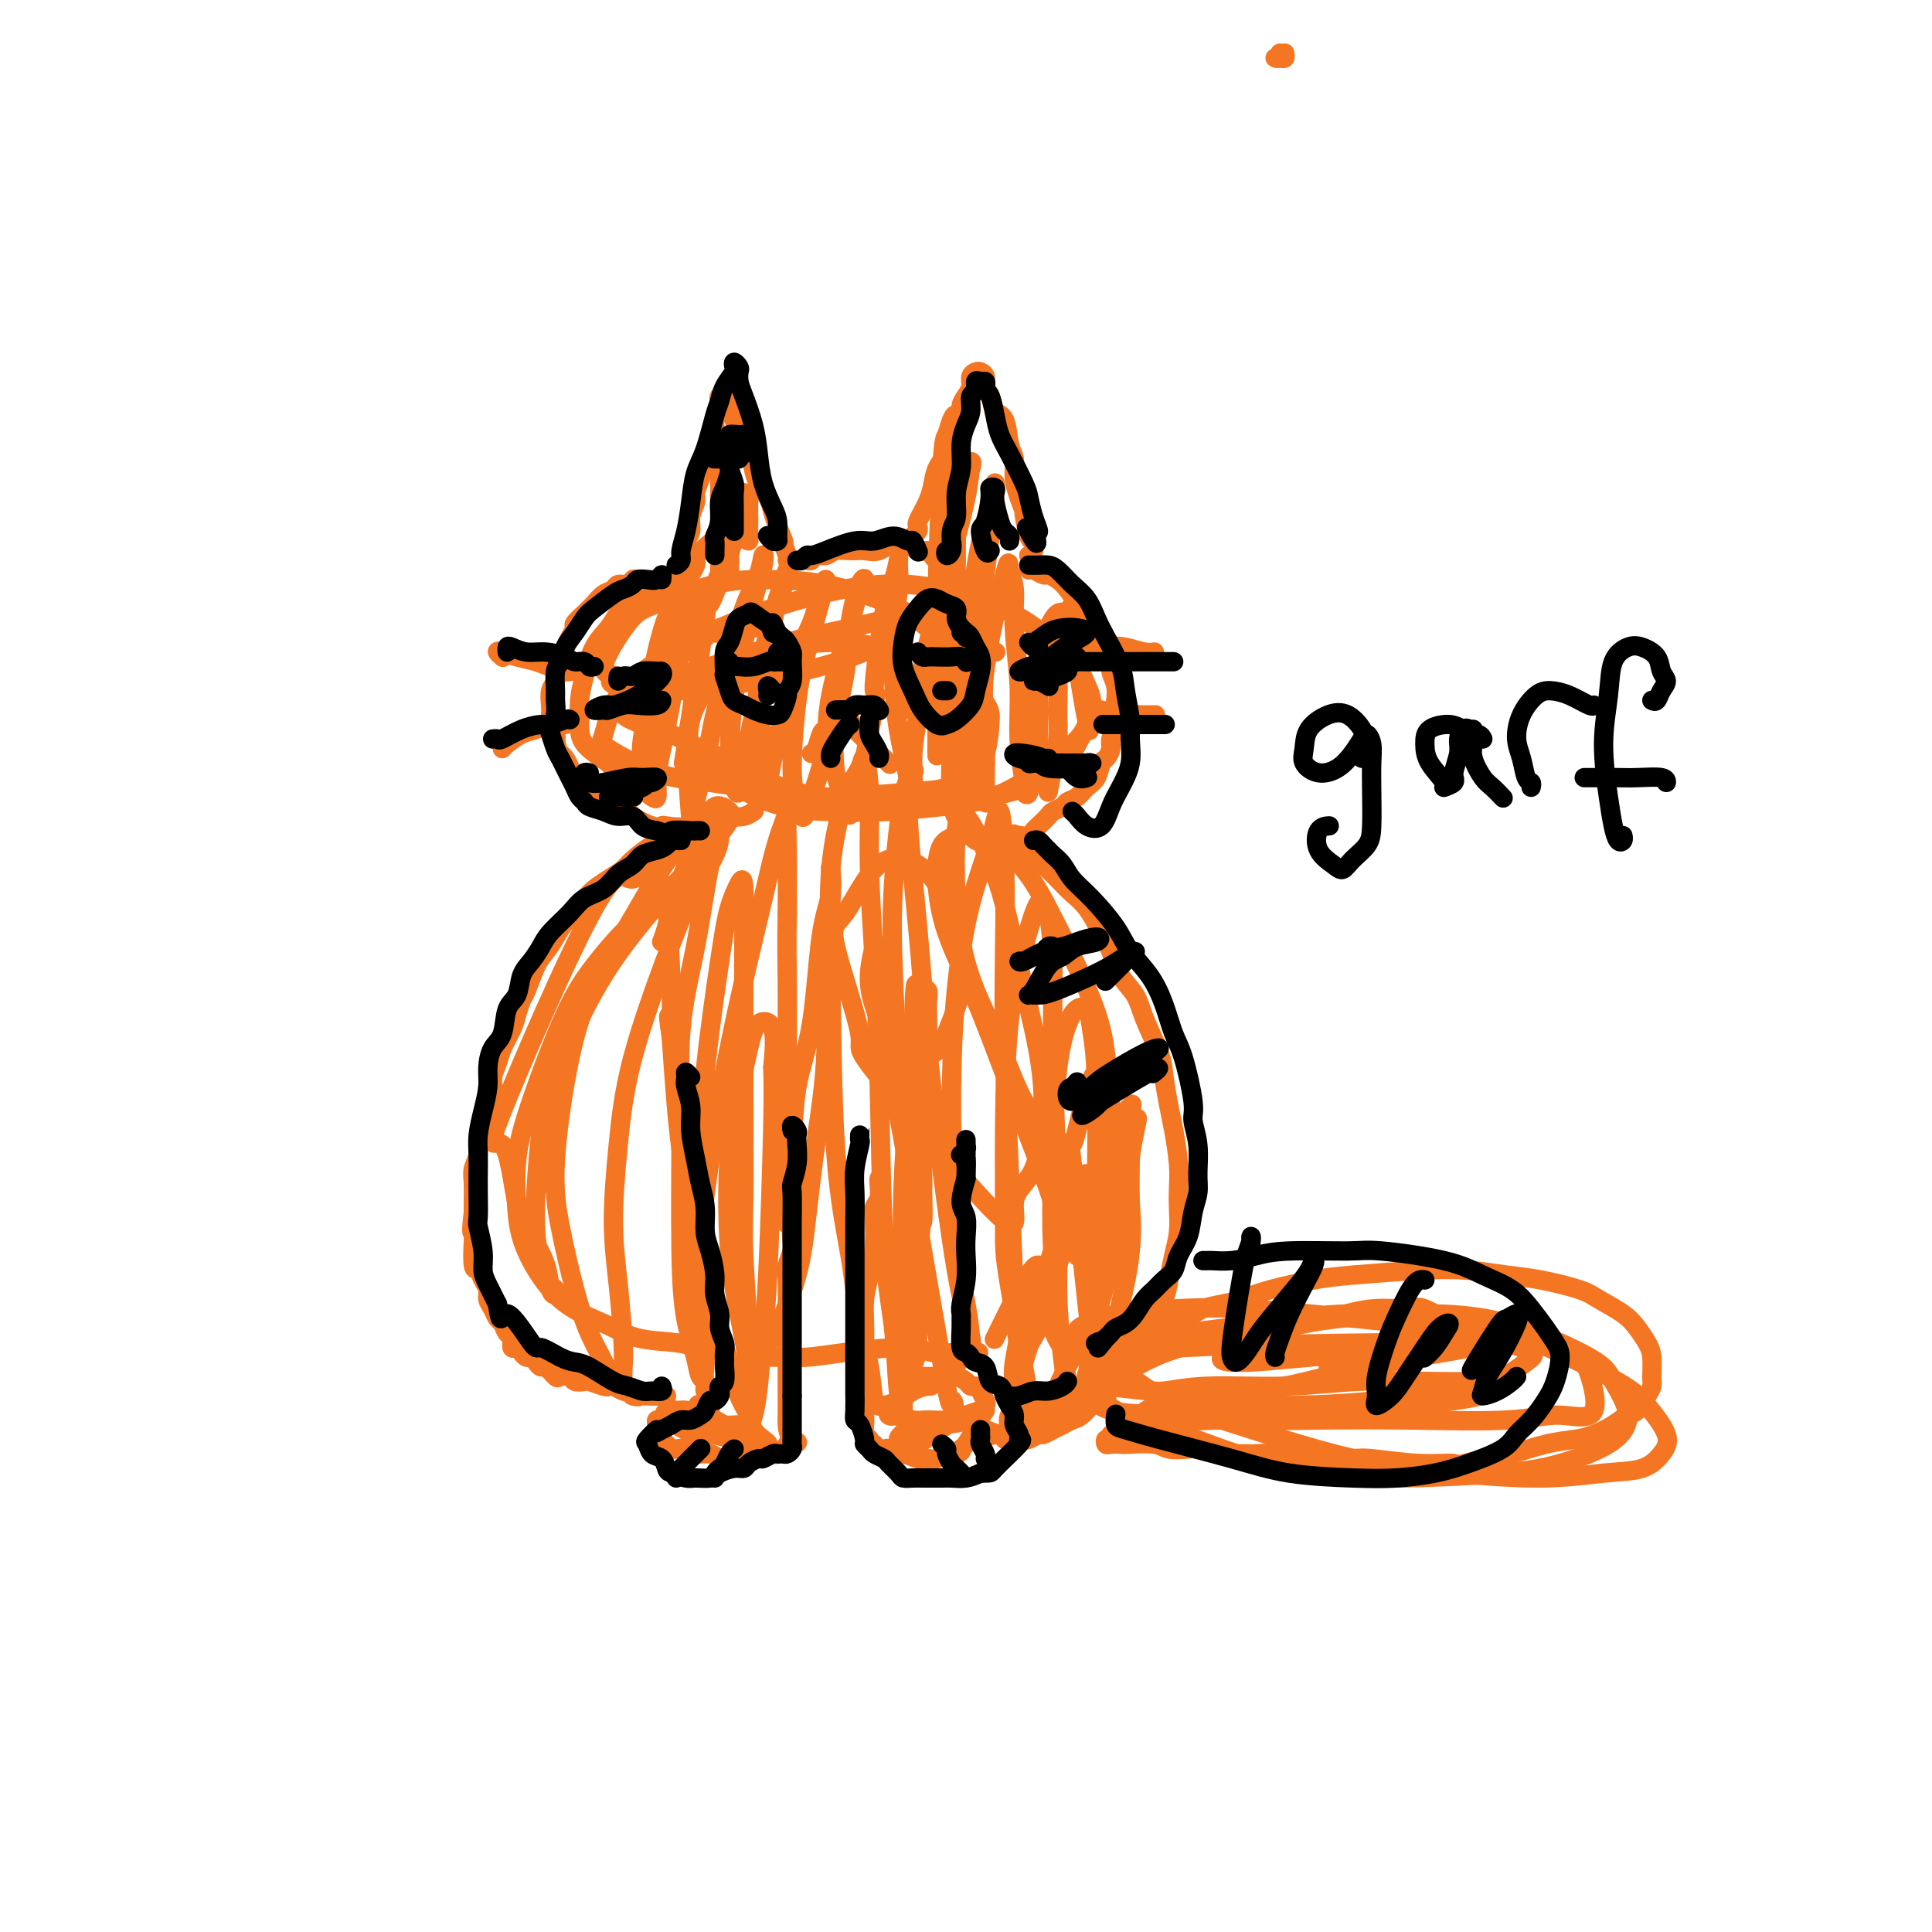 <svg viewBox='0 0 400 400' version='1.1' xmlns='http://www.w3.org/2000/svg' xmlns:xlink='http://www.w3.org/1999/xlink'><g fill='none' stroke='rgb(244,118,35)' stroke-width='4' stroke-linecap='round' stroke-linejoin='round'><path d='M138,120c-0.335,0.000 -0.671,0.000 -1,0c-0.329,-0.000 -0.652,-0.001 -1,0c-0.348,0.001 -0.722,0.004 -1,0c-0.278,-0.004 -0.460,-0.016 -1,0c-0.540,0.016 -1.439,0.060 -2,0c-0.561,-0.060 -0.783,-0.224 -1,0c-0.217,0.224 -0.429,0.837 -1,1c-0.571,0.163 -1.501,-0.125 -2,0c-0.499,0.125 -0.566,0.662 -1,1c-0.434,0.338 -1.234,0.476 -2,1c-0.766,0.524 -1.497,1.435 -2,2c-0.503,0.565 -0.779,0.784 -1,1c-0.221,0.216 -0.388,0.428 -1,1c-0.612,0.572 -1.669,1.504 -2,2c-0.331,0.496 0.065,0.557 0,1c-0.065,0.443 -0.592,1.270 -1,2c-0.408,0.730 -0.697,1.365 -1,2c-0.303,0.635 -0.621,1.271 -1,2c-0.379,0.729 -0.820,1.550 -1,2c-0.180,0.450 -0.101,0.529 0,1c0.101,0.471 0.222,1.333 0,2c-0.222,0.667 -0.788,1.138 -1,2c-0.212,0.862 -0.071,2.115 0,3c0.071,0.885 0.070,1.402 0,2c-0.070,0.598 -0.211,1.276 0,2c0.211,0.724 0.775,1.492 1,2c0.225,0.508 0.113,0.754 0,1'/><path d='M115,153c0.334,2.192 0.671,2.671 1,3c0.329,0.329 0.652,0.508 1,1c0.348,0.492 0.721,1.298 1,2c0.279,0.702 0.464,1.301 1,2c0.536,0.699 1.423,1.496 2,2c0.577,0.504 0.845,0.713 1,1c0.155,0.287 0.196,0.653 1,1c0.804,0.347 2.372,0.675 3,1c0.628,0.325 0.316,0.648 1,1c0.684,0.352 2.366,0.735 3,1c0.634,0.265 0.222,0.413 1,1c0.778,0.587 2.748,1.614 4,2c1.252,0.386 1.787,0.131 2,0c0.213,-0.131 0.105,-0.139 1,0c0.895,0.139 2.793,0.426 5,0c2.207,-0.426 4.721,-1.564 6,-2c1.279,-0.436 1.322,-0.168 2,0c0.678,0.168 1.990,0.238 3,0c1.010,-0.238 1.717,-0.782 2,-1c0.283,-0.218 0.141,-0.109 0,0'/><path d='M142,117c0.002,-0.326 0.005,-0.653 0,-1c-0.005,-0.347 -0.016,-0.715 0,-1c0.016,-0.285 0.061,-0.489 0,-1c-0.061,-0.511 -0.227,-1.330 0,-2c0.227,-0.670 0.848,-1.193 1,-2c0.152,-0.807 -0.167,-1.900 0,-3c0.167,-1.100 0.818,-2.209 1,-3c0.182,-0.791 -0.105,-1.265 0,-2c0.105,-0.735 0.601,-1.730 1,-3c0.399,-1.270 0.699,-2.815 1,-4c0.301,-1.185 0.603,-2.009 1,-3c0.397,-0.991 0.890,-2.149 1,-3c0.110,-0.851 -0.163,-1.395 0,-2c0.163,-0.605 0.760,-1.269 1,-2c0.240,-0.731 0.121,-1.527 0,-2c-0.121,-0.473 -0.243,-0.623 0,-1c0.243,-0.377 0.853,-0.981 1,-1c0.147,-0.019 -0.169,0.545 0,1c0.169,0.455 0.822,0.799 1,1c0.178,0.201 -0.121,0.259 0,1c0.121,0.741 0.661,2.165 1,3c0.339,0.835 0.476,1.080 1,2c0.524,0.920 1.436,2.514 2,4c0.564,1.486 0.781,2.862 1,4c0.219,1.138 0.440,2.037 1,3c0.560,0.963 1.458,1.990 2,3c0.542,1.010 0.726,2.003 1,3c0.274,0.997 0.637,1.999 1,3'/><path d='M161,109c2.022,4.691 1.078,2.917 1,3c-0.078,0.083 0.710,2.022 1,3c0.290,0.978 0.083,0.994 0,1c-0.083,0.006 -0.041,0.003 0,0'/><path d='M166,116c0.326,-0.033 0.653,-0.065 1,0c0.347,0.065 0.715,0.228 1,0c0.285,-0.228 0.488,-0.846 1,-1c0.512,-0.154 1.333,0.157 2,0c0.667,-0.157 1.180,-0.781 2,-1c0.820,-0.219 1.948,-0.033 3,0c1.052,0.033 2.029,-0.089 3,0c0.971,0.089 1.938,0.387 3,0c1.062,-0.387 2.221,-1.460 3,-2c0.779,-0.540 1.178,-0.547 2,0c0.822,0.547 2.066,1.649 3,2c0.934,0.351 1.557,-0.050 2,0c0.443,0.050 0.706,0.549 1,1c0.294,0.451 0.618,0.852 1,1c0.382,0.148 0.824,0.042 1,0c0.176,-0.042 0.088,-0.021 0,0'/><path d='M189,112c-0.112,-0.335 -0.223,-0.670 0,-1c0.223,-0.330 0.781,-0.654 1,-1c0.219,-0.346 0.101,-0.713 0,-1c-0.101,-0.287 -0.183,-0.492 0,-1c0.183,-0.508 0.630,-1.318 1,-2c0.370,-0.682 0.662,-1.235 1,-2c0.338,-0.765 0.720,-1.742 1,-3c0.280,-1.258 0.457,-2.798 1,-4c0.543,-1.202 1.451,-2.065 2,-3c0.549,-0.935 0.738,-1.941 1,-3c0.262,-1.059 0.596,-2.170 1,-3c0.404,-0.830 0.878,-1.378 1,-2c0.122,-0.622 -0.108,-1.319 0,-2c0.108,-0.681 0.553,-1.346 1,-2c0.447,-0.654 0.894,-1.298 1,-2c0.106,-0.702 -0.130,-1.464 0,-2c0.130,-0.536 0.627,-0.847 1,-1c0.373,-0.153 0.624,-0.150 1,0c0.376,0.150 0.878,0.446 1,1c0.122,0.554 -0.136,1.366 0,2c0.136,0.634 0.667,1.088 1,2c0.333,0.912 0.467,2.281 1,3c0.533,0.719 1.466,0.789 2,2c0.534,1.211 0.669,3.562 1,5c0.331,1.438 0.858,1.964 1,3c0.142,1.036 -0.102,2.582 0,4c0.102,1.418 0.551,2.709 1,4'/><path d='M211,103c1.573,4.407 1.006,2.424 1,3c-0.006,0.576 0.548,3.709 1,5c0.452,1.291 0.802,0.738 1,1c0.198,0.262 0.246,1.340 0,2c-0.246,0.660 -0.784,0.903 -1,1c-0.216,0.097 -0.108,0.049 0,0'/><path d='M213,118c0.214,-0.118 0.427,-0.237 1,0c0.573,0.237 1.504,0.829 2,1c0.496,0.171 0.555,-0.077 1,0c0.445,0.077 1.275,0.481 2,1c0.725,0.519 1.345,1.152 2,2c0.655,0.848 1.346,1.912 2,3c0.654,1.088 1.270,2.202 2,3c0.730,0.798 1.572,1.280 2,2c0.428,0.720 0.440,1.677 1,3c0.560,1.323 1.666,3.011 2,4c0.334,0.989 -0.106,1.279 0,2c0.106,0.721 0.756,1.874 1,3c0.244,1.126 0.080,2.227 0,3c-0.080,0.773 -0.077,1.220 0,2c0.077,0.780 0.228,1.895 0,3c-0.228,1.105 -0.834,2.201 -1,3c-0.166,0.799 0.107,1.302 0,2c-0.107,0.698 -0.595,1.591 -1,2c-0.405,0.409 -0.729,0.333 -1,1c-0.271,0.667 -0.491,2.076 -1,3c-0.509,0.924 -1.306,1.361 -2,2c-0.694,0.639 -1.284,1.480 -2,2c-0.716,0.520 -1.558,0.721 -2,1c-0.442,0.279 -0.486,0.638 -1,1c-0.514,0.362 -1.499,0.728 -2,1c-0.501,0.272 -0.518,0.451 -1,1c-0.482,0.549 -1.428,1.467 -2,2c-0.572,0.533 -0.769,0.682 -1,1c-0.231,0.318 -0.494,0.805 -1,1c-0.506,0.195 -1.253,0.097 -2,0'/><path d='M211,173c-2.654,1.873 -1.288,0.554 -1,0c0.288,-0.554 -0.500,-0.345 -1,0c-0.500,0.345 -0.711,0.824 -1,1c-0.289,0.176 -0.655,0.047 -1,0c-0.345,-0.047 -0.670,-0.012 -1,0c-0.330,0.012 -0.667,-0.001 -1,0c-0.333,0.001 -0.664,0.014 -1,0c-0.336,-0.014 -0.678,-0.055 -1,0c-0.322,0.055 -0.625,0.207 -1,0c-0.375,-0.207 -0.821,-0.773 -1,-1c-0.179,-0.227 -0.089,-0.113 0,0'/><path d='M119,139c-0.328,-0.032 -0.656,-0.064 -1,0c-0.344,0.064 -0.703,0.225 -1,0c-0.297,-0.225 -0.531,-0.834 -1,-1c-0.469,-0.166 -1.174,0.112 -2,0c-0.826,-0.112 -1.773,-0.615 -3,-1c-1.227,-0.385 -2.735,-0.653 -4,-1c-1.265,-0.347 -2.288,-0.773 -3,-1c-0.712,-0.227 -1.115,-0.253 -1,0c0.115,0.253 0.747,0.787 1,1c0.253,0.213 0.126,0.107 0,0'/><path d='M120,148c0.072,0.455 0.143,0.910 0,1c-0.143,0.090 -0.502,-0.184 -1,0c-0.498,0.184 -1.135,0.826 -2,1c-0.865,0.174 -1.959,-0.122 -3,0c-1.041,0.122 -2.030,0.660 -3,1c-0.970,0.340 -1.920,0.483 -3,1c-1.080,0.517 -2.291,1.408 -3,2c-0.709,0.592 -0.917,0.883 -1,1c-0.083,0.117 -0.042,0.058 0,0'/><path d='M225,137c-0.088,-0.311 -0.176,-0.623 0,-1c0.176,-0.377 0.615,-0.820 1,-1c0.385,-0.180 0.715,-0.097 1,0c0.285,0.097 0.525,0.208 1,0c0.475,-0.208 1.185,-0.735 2,-1c0.815,-0.265 1.734,-0.267 3,0c1.266,0.267 2.879,0.803 4,1c1.121,0.197 1.749,0.056 2,0c0.251,-0.056 0.126,-0.028 0,0'/><path d='M228,147c0.180,0.423 0.360,0.845 1,1c0.640,0.155 1.738,0.041 3,0c1.262,-0.041 2.686,-0.011 4,0c1.314,0.011 2.518,0.003 3,0c0.482,-0.003 0.241,-0.002 0,0'/><path d='M172,149c0.089,0.318 0.178,0.635 0,1c-0.178,0.365 -0.622,0.777 -1,1c-0.378,0.223 -0.689,0.256 -1,1c-0.311,0.744 -0.622,2.200 -1,3c-0.378,0.800 -0.822,0.943 -1,1c-0.178,0.057 -0.089,0.029 0,0'/><path d='M176,149c-0.513,-0.090 -1.025,-0.180 -1,0c0.025,0.180 0.588,0.630 1,1c0.412,0.370 0.672,0.661 1,1c0.328,0.339 0.722,0.725 1,1c0.278,0.275 0.439,0.438 1,1c0.561,0.562 1.521,1.522 2,2c0.479,0.478 0.475,0.475 1,1c0.525,0.525 1.579,1.579 2,2c0.421,0.421 0.211,0.211 0,0'/><path d='M149,130c0.143,0.423 0.286,0.845 0,1c-0.286,0.155 -1.000,0.042 -1,0c0.000,-0.042 0.714,-0.012 1,0c0.286,0.012 0.143,0.006 0,0'/><path d='M198,135c-0.111,-0.422 -0.222,-0.844 0,-1c0.222,-0.156 0.778,-0.044 1,0c0.222,0.044 0.111,0.022 0,0'/><path d='M265,11c0.135,0.421 0.271,0.841 0,1c-0.271,0.159 -0.948,0.056 -1,0c-0.052,-0.056 0.522,-0.067 1,0c0.478,0.067 0.859,0.210 1,0c0.141,-0.210 0.040,-0.774 0,-1c-0.040,-0.226 -0.020,-0.113 0,0'/><path d='M146,132c-0.292,0.009 -0.584,0.017 -1,0c-0.416,-0.017 -0.956,-0.061 -1,0c-0.044,0.061 0.410,0.227 1,0c0.590,-0.227 1.318,-0.845 2,-1c0.682,-0.155 1.318,0.155 2,0c0.682,-0.155 1.410,-0.773 2,-1c0.590,-0.227 1.044,-0.061 2,0c0.956,0.061 2.416,0.017 3,0c0.584,-0.017 0.292,-0.009 0,0'/><path d='M151,134c0.415,-0.091 0.829,-0.182 1,0c0.171,0.182 0.097,0.636 0,1c-0.097,0.364 -0.219,0.636 0,1c0.219,0.364 0.777,0.818 1,1c0.223,0.182 0.112,0.091 0,0'/><path d='M196,134c-0.063,0.423 -0.127,0.845 0,1c0.127,0.155 0.444,0.041 1,0c0.556,-0.041 1.351,-0.011 2,0c0.649,0.011 1.153,0.003 2,0c0.847,-0.003 2.036,-0.001 3,0c0.964,0.001 1.704,0.000 2,0c0.296,-0.000 0.148,-0.000 0,0'/><path d='M202,136c-0.423,-0.174 -0.845,-0.348 -1,0c-0.155,0.348 -0.041,1.217 0,2c0.041,0.783 0.011,1.480 0,2c-0.011,0.520 -0.003,0.863 0,1c0.003,0.137 0.002,0.069 0,0'/><path d='M140,175c-0.025,-0.310 -0.049,-0.620 0,-1c0.049,-0.380 0.172,-0.830 0,-1c-0.172,-0.170 -0.638,-0.058 -1,0c-0.362,0.058 -0.618,0.064 -1,0c-0.382,-0.064 -0.889,-0.197 -1,0c-0.111,0.197 0.173,0.723 0,1c-0.173,0.277 -0.802,0.304 -2,1c-1.198,0.696 -2.963,2.062 -4,3c-1.037,0.938 -1.345,1.447 -2,2c-0.655,0.553 -1.656,1.148 -3,2c-1.344,0.852 -3.032,1.961 -4,3c-0.968,1.039 -1.218,2.008 -2,3c-0.782,0.992 -2.097,2.006 -3,3c-0.903,0.994 -1.394,1.966 -2,3c-0.606,1.034 -1.329,2.129 -2,3c-0.671,0.871 -1.292,1.520 -2,3c-0.708,1.480 -1.503,3.793 -2,5c-0.497,1.207 -0.696,1.309 -1,2c-0.304,0.691 -0.712,1.970 -1,3c-0.288,1.030 -0.454,1.811 -1,3c-0.546,1.189 -1.470,2.786 -2,4c-0.530,1.214 -0.667,2.043 -1,3c-0.333,0.957 -0.864,2.041 -1,3c-0.136,0.959 0.122,1.793 0,3c-0.122,1.207 -0.625,2.788 -1,4c-0.375,1.212 -0.622,2.056 -1,3c-0.378,0.944 -0.886,1.990 -1,3c-0.114,1.010 0.166,1.986 0,3c-0.166,1.014 -0.776,2.066 -1,3c-0.224,0.934 -0.060,1.752 0,3c0.060,1.248 0.017,2.928 0,4c-0.017,1.072 -0.009,1.536 0,2'/><path d='M98,251c-0.622,5.195 -0.178,4.183 0,4c0.178,-0.183 0.090,0.465 0,2c-0.090,1.535 -0.183,3.958 0,5c0.183,1.042 0.640,0.701 1,1c0.360,0.299 0.621,1.236 1,2c0.379,0.764 0.875,1.355 1,2c0.125,0.645 -0.122,1.343 0,2c0.122,0.657 0.611,1.274 1,2c0.389,0.726 0.678,1.561 1,2c0.322,0.439 0.678,0.481 1,1c0.322,0.519 0.611,1.515 1,2c0.389,0.485 0.878,0.460 1,1c0.122,0.540 -0.122,1.647 0,2c0.122,0.353 0.610,-0.046 1,0c0.390,0.046 0.682,0.539 1,1c0.318,0.461 0.661,0.892 1,1c0.339,0.108 0.672,-0.107 1,0c0.328,0.107 0.650,0.537 1,1c0.350,0.463 0.728,0.960 1,1c0.272,0.040 0.439,-0.378 1,0c0.561,0.378 1.517,1.552 2,2c0.483,0.448 0.495,0.172 1,0c0.505,-0.172 1.505,-0.238 2,0c0.495,0.238 0.486,0.782 1,1c0.514,0.218 1.551,0.110 2,0c0.449,-0.110 0.309,-0.222 1,0c0.691,0.222 2.213,0.778 3,1c0.787,0.222 0.840,0.111 1,0c0.160,-0.111 0.428,-0.222 1,0c0.572,0.222 1.449,0.778 2,1c0.551,0.222 0.775,0.111 1,0'/><path d='M130,288c3.879,1.619 1.575,1.166 1,1c-0.575,-0.166 0.578,-0.044 2,0c1.422,0.044 3.114,0.012 4,0c0.886,-0.012 0.968,-0.003 1,0c0.032,0.003 0.016,0.002 0,0'/><path d='M210,177c-0.088,-0.458 -0.175,-0.915 0,-1c0.175,-0.085 0.613,0.204 1,0c0.387,-0.204 0.722,-0.901 1,-1c0.278,-0.099 0.500,0.400 1,1c0.500,0.600 1.277,1.303 2,2c0.723,0.697 1.391,1.390 2,2c0.609,0.610 1.161,1.137 2,2c0.839,0.863 1.967,2.061 3,3c1.033,0.939 1.972,1.618 3,3c1.028,1.382 2.147,3.465 3,5c0.853,1.535 1.440,2.521 2,4c0.560,1.479 1.091,3.450 2,5c0.909,1.550 2.194,2.679 3,4c0.806,1.321 1.133,2.832 2,5c0.867,2.168 2.275,4.992 3,7c0.725,2.008 0.769,3.202 1,5c0.231,1.798 0.650,4.202 1,6c0.350,1.798 0.630,2.990 1,5c0.370,2.010 0.828,4.837 1,7c0.172,2.163 0.057,3.663 0,5c-0.057,1.337 -0.056,2.510 0,4c0.056,1.490 0.166,3.298 0,5c-0.166,1.702 -0.610,3.297 -1,5c-0.390,1.703 -0.728,3.513 -1,5c-0.272,1.487 -0.478,2.652 -1,4c-0.522,1.348 -1.361,2.878 -2,4c-0.639,1.122 -1.079,1.837 -2,3c-0.921,1.163 -2.325,2.775 -3,4c-0.675,1.225 -0.621,2.064 -1,3c-0.379,0.936 -1.189,1.968 -2,3'/><path d='M231,286c-1.799,2.582 -1.297,0.537 -2,1c-0.703,0.463 -2.612,3.435 -4,5c-1.388,1.565 -2.255,1.725 -3,2c-0.745,0.275 -1.369,0.666 -2,1c-0.631,0.334 -1.268,0.611 -2,1c-0.732,0.389 -1.558,0.889 -2,1c-0.442,0.111 -0.500,-0.166 -1,0c-0.500,0.166 -1.443,0.776 -2,1c-0.557,0.224 -0.727,0.061 -1,0c-0.273,-0.061 -0.647,-0.020 -1,0c-0.353,0.020 -0.683,0.019 -1,0c-0.317,-0.019 -0.621,-0.057 -1,0c-0.379,0.057 -0.833,0.208 -1,0c-0.167,-0.208 -0.048,-0.774 0,-1c0.048,-0.226 0.024,-0.113 0,0'/><path d='M245,272c0.051,0.542 0.103,1.084 0,1c-0.103,-0.084 -0.360,-0.795 0,-1c0.360,-0.205 1.337,0.097 2,0c0.663,-0.097 1.012,-0.593 2,-1c0.988,-0.407 2.615,-0.725 4,-1c1.385,-0.275 2.527,-0.508 4,-1c1.473,-0.492 3.276,-1.243 6,-2c2.724,-0.757 6.369,-1.520 9,-2c2.631,-0.480 4.247,-0.676 8,-1c3.753,-0.324 9.642,-0.774 14,-1c4.358,-0.226 7.185,-0.227 10,0c2.815,0.227 5.618,0.683 8,1c2.382,0.317 4.343,0.496 7,1c2.657,0.504 6.011,1.331 8,2c1.989,0.669 2.614,1.178 4,2c1.386,0.822 3.534,1.957 5,3c1.466,1.043 2.250,1.995 3,3c0.750,1.005 1.467,2.064 2,3c0.533,0.936 0.883,1.750 1,3c0.117,1.250 0.002,2.936 0,4c-0.002,1.064 0.111,1.506 0,2c-0.111,0.494 -0.445,1.039 -1,2c-0.555,0.961 -1.333,2.338 -2,3c-0.667,0.662 -1.225,0.610 -2,1c-0.775,0.390 -1.766,1.221 -3,2c-1.234,0.779 -2.709,1.504 -4,2c-1.291,0.496 -2.398,0.762 -4,1c-1.602,0.238 -3.701,0.449 -6,1c-2.299,0.551 -4.800,1.443 -7,2c-2.200,0.557 -4.100,0.778 -6,1'/><path d='M307,302c-6.037,1.757 -5.129,1.150 -6,1c-0.871,-0.150 -3.522,0.157 -7,0c-3.478,-0.157 -7.782,-0.778 -10,-1c-2.218,-0.222 -2.349,-0.045 -4,0c-1.651,0.045 -4.823,-0.041 -7,0c-2.177,0.041 -3.359,0.208 -5,0c-1.641,-0.208 -3.741,-0.791 -5,-1c-1.259,-0.209 -1.676,-0.042 -3,0c-1.324,0.042 -3.555,-0.040 -5,0c-1.445,0.040 -2.103,0.203 -3,0c-0.897,-0.203 -2.033,-0.772 -3,-1c-0.967,-0.228 -1.764,-0.113 -3,0c-1.236,0.113 -2.912,0.226 -4,0c-1.088,-0.226 -1.587,-0.792 -3,-1c-1.413,-0.208 -3.739,-0.060 -5,0c-1.261,0.060 -1.459,0.031 -2,0c-0.541,-0.031 -1.427,-0.065 -2,0c-0.573,0.065 -0.833,0.227 -1,0c-0.167,-0.227 -0.241,-0.844 0,-1c0.241,-0.156 0.796,0.150 1,0c0.204,-0.150 0.058,-0.757 0,-1c-0.058,-0.243 -0.029,-0.121 0,0'/><path d='M143,234c0.030,0.316 0.061,0.632 0,1c-0.061,0.368 -0.212,0.788 0,1c0.212,0.212 0.789,0.216 1,1c0.211,0.784 0.055,2.348 0,4c-0.055,1.652 -0.011,3.392 0,5c0.011,1.608 -0.011,3.085 0,5c0.011,1.915 0.056,4.270 0,6c-0.056,1.730 -0.212,2.835 0,5c0.212,2.165 0.793,5.388 1,7c0.207,1.612 0.040,1.612 0,3c-0.040,1.388 0.046,4.164 0,6c-0.046,1.836 -0.223,2.733 0,4c0.223,1.267 0.845,2.903 1,4c0.155,1.097 -0.157,1.653 0,2c0.157,0.347 0.784,0.485 1,1c0.216,0.515 0.020,1.408 0,2c-0.020,0.592 0.137,0.883 0,1c-0.137,0.117 -0.569,0.058 -1,0'/><path d='M146,292c0.272,8.972 -0.547,2.402 -1,0c-0.453,-2.402 -0.541,-0.636 -1,0c-0.459,0.636 -1.290,0.141 -2,0c-0.710,-0.141 -1.301,0.070 -2,0c-0.699,-0.070 -1.507,-0.422 -2,0c-0.493,0.422 -0.670,1.618 -1,2c-0.330,0.382 -0.814,-0.049 -1,0c-0.186,0.049 -0.075,0.577 0,1c0.075,0.423 0.113,0.741 0,1c-0.113,0.259 -0.378,0.461 0,1c0.378,0.539 1.399,1.416 2,2c0.601,0.584 0.784,0.873 1,1c0.216,0.127 0.467,0.090 1,0c0.533,-0.090 1.349,-0.235 2,0c0.651,0.235 1.137,0.849 2,1c0.863,0.151 2.104,-0.159 3,0c0.896,0.159 1.448,0.789 2,1c0.552,0.211 1.103,0.004 2,0c0.897,-0.004 2.138,0.195 3,0c0.862,-0.195 1.344,-0.783 2,-1c0.656,-0.217 1.485,-0.062 2,0c0.515,0.062 0.716,0.032 1,0c0.284,-0.032 0.650,-0.065 1,0c0.350,0.065 0.685,0.227 1,0c0.315,-0.227 0.610,-0.844 1,-1c0.390,-0.156 0.874,0.150 1,0c0.126,-0.150 -0.107,-0.757 0,-1c0.107,-0.243 0.553,-0.121 1,0'/><path d='M164,299c2.072,-0.521 0.751,-0.325 0,-1c-0.751,-0.675 -0.933,-2.222 -1,-3c-0.067,-0.778 -0.018,-0.787 0,-2c0.018,-1.213 0.005,-3.631 0,-5c-0.005,-1.369 -0.001,-1.691 0,-3c0.001,-1.309 0.001,-3.607 0,-5c-0.001,-1.393 -0.001,-1.881 0,-3c0.001,-1.119 0.004,-2.870 0,-4c-0.004,-1.130 -0.015,-1.638 0,-3c0.015,-1.362 0.056,-3.576 0,-5c-0.056,-1.424 -0.207,-2.058 0,-3c0.207,-0.942 0.774,-2.191 1,-3c0.226,-0.809 0.113,-1.176 0,-2c-0.113,-0.824 -0.225,-2.105 0,-3c0.225,-0.895 0.789,-1.405 1,-2c0.211,-0.595 0.071,-1.274 0,-2c-0.071,-0.726 -0.071,-1.497 0,-2c0.071,-0.503 0.215,-0.737 0,-1c-0.215,-0.263 -0.790,-0.555 -1,-1c-0.210,-0.445 -0.057,-1.043 0,-1c0.057,0.043 0.016,0.727 0,1c-0.016,0.273 -0.008,0.137 0,0'/><path d='M182,244c-0.030,0.127 -0.060,0.254 0,1c0.060,0.746 0.209,2.110 0,3c-0.209,0.890 -0.778,1.307 -1,2c-0.222,0.693 -0.098,1.661 0,3c0.098,1.339 0.170,3.047 0,5c-0.170,1.953 -0.581,4.150 -1,6c-0.419,1.850 -0.844,3.352 -1,5c-0.156,1.648 -0.042,3.442 0,5c0.042,1.558 0.012,2.878 0,4c-0.012,1.122 -0.004,2.045 0,4c0.004,1.955 0.005,4.943 0,7c-0.005,2.057 -0.017,3.182 0,4c0.017,0.818 0.061,1.328 0,2c-0.061,0.672 -0.228,1.504 0,2c0.228,0.496 0.853,0.655 1,1c0.147,0.345 -0.182,0.876 0,1c0.182,0.124 0.874,-0.159 1,0c0.126,0.159 -0.315,0.760 0,1c0.315,0.240 1.387,0.121 2,0c0.613,-0.121 0.769,-0.243 1,0c0.231,0.243 0.537,0.851 1,1c0.463,0.149 1.083,-0.160 2,0c0.917,0.160 2.133,0.789 3,1c0.867,0.211 1.387,0.005 2,0c0.613,-0.005 1.319,0.191 2,0c0.681,-0.191 1.337,-0.769 2,-1c0.663,-0.231 1.331,-0.116 2,0'/><path d='M198,301c1.431,-0.371 1.009,-0.798 1,-1c-0.009,-0.202 0.393,-0.180 1,-1c0.607,-0.820 1.417,-2.481 2,-3c0.583,-0.519 0.938,0.103 1,0c0.062,-0.103 -0.168,-0.932 0,-2c0.168,-1.068 0.735,-2.377 1,-3c0.265,-0.623 0.226,-0.562 0,-1c-0.226,-0.438 -0.641,-1.375 -1,-2c-0.359,-0.625 -0.661,-0.938 -1,-1c-0.339,-0.062 -0.713,0.127 -1,0c-0.287,-0.127 -0.486,-0.570 -1,-1c-0.514,-0.430 -1.342,-0.847 -2,-1c-0.658,-0.153 -1.145,-0.041 -2,0c-0.855,0.041 -2.076,0.011 -3,0c-0.924,-0.011 -1.550,-0.002 -2,0c-0.450,0.002 -0.724,-0.005 -1,0c-0.276,0.005 -0.553,0.020 -1,0c-0.447,-0.020 -1.062,-0.074 -1,0c0.062,0.074 0.801,0.275 1,0c0.199,-0.275 -0.143,-1.026 0,-2c0.143,-0.974 0.770,-2.171 1,-3c0.230,-0.829 0.062,-1.289 0,-2c-0.062,-0.711 -0.016,-1.674 0,-3c0.016,-1.326 0.004,-3.015 0,-4c-0.004,-0.985 -0.001,-1.265 0,-3c0.001,-1.735 0.000,-4.924 0,-7c-0.000,-2.076 -0.000,-3.038 0,-4'/><path d='M190,257c0.226,-4.887 0.793,-3.103 1,-4c0.207,-0.897 0.056,-4.475 0,-6c-0.056,-1.525 -0.015,-0.996 0,-1c0.015,-0.004 0.004,-0.539 0,-1c-0.004,-0.461 -0.001,-0.846 0,-1c0.001,-0.154 0.001,-0.077 0,0'/><path d='M149,118c-0.000,-0.505 -0.000,-1.010 0,-1c0.000,0.010 0.000,0.534 0,-1c-0.000,-1.534 -0.001,-5.127 0,-7c0.001,-1.873 0.004,-2.026 0,-3c-0.004,-0.974 -0.015,-2.767 0,-4c0.015,-1.233 0.056,-1.904 0,-3c-0.056,-1.096 -0.207,-2.616 0,-3c0.207,-0.384 0.774,0.369 1,2c0.226,1.631 0.113,4.140 0,6c-0.113,1.860 -0.226,3.070 0,5c0.226,1.930 0.792,4.580 1,6c0.208,1.420 0.060,1.611 0,2c-0.060,0.389 -0.031,0.976 0,1c0.031,0.024 0.064,-0.514 0,-1c-0.064,-0.486 -0.225,-0.919 0,-2c0.225,-1.081 0.834,-2.808 1,-4c0.166,-1.192 -0.113,-1.849 0,-3c0.113,-1.151 0.619,-2.797 1,-4c0.381,-1.203 0.638,-1.962 1,-2c0.362,-0.038 0.829,0.644 1,1c0.171,0.356 0.047,0.387 0,1c-0.047,0.613 -0.015,1.808 0,3c0.015,1.192 0.014,2.381 0,3c-0.014,0.619 -0.042,0.667 0,1c0.042,0.333 0.155,0.952 0,1c-0.155,0.048 -0.577,-0.476 -1,-1'/><path d='M154,111c-0.023,1.087 -0.581,0.303 -1,0c-0.419,-0.303 -0.697,-0.126 -1,0c-0.303,0.126 -0.629,0.199 -1,0c-0.371,-0.199 -0.788,-0.672 -2,0c-1.212,0.672 -3.221,2.487 -5,4c-1.779,1.513 -3.328,2.724 -5,4c-1.672,1.276 -3.467,2.618 -5,4c-1.533,1.382 -2.803,2.806 -4,4c-1.197,1.194 -2.322,2.159 -3,3c-0.678,0.841 -0.911,1.557 -1,2c-0.089,0.443 -0.036,0.611 0,1c0.036,0.389 0.054,0.998 0,1c-0.054,0.002 -0.181,-0.604 0,-1c0.181,-0.396 0.669,-0.582 1,-1c0.331,-0.418 0.506,-1.068 1,-2c0.494,-0.932 1.306,-2.145 2,-3c0.694,-0.855 1.270,-1.351 2,-2c0.730,-0.649 1.615,-1.450 2,-2c0.385,-0.550 0.269,-0.850 0,-1c-0.269,-0.150 -0.690,-0.151 -1,0c-0.310,0.151 -0.509,0.453 -1,1c-0.491,0.547 -1.273,1.338 -2,2c-0.727,0.662 -1.400,1.193 -2,2c-0.600,0.807 -1.127,1.888 -2,3c-0.873,1.112 -2.090,2.253 -3,4c-0.910,1.747 -1.512,4.098 -2,6c-0.488,1.902 -0.863,3.355 -1,5c-0.137,1.645 -0.037,3.481 0,5c0.037,1.519 0.011,2.720 1,4c0.989,1.280 2.995,2.640 5,4'/><path d='M126,158c1.321,1.585 1.623,1.546 2,2c0.377,0.454 0.829,1.400 2,2c1.171,0.600 3.061,0.853 4,1c0.939,0.147 0.928,0.189 1,0c0.072,-0.189 0.229,-0.607 0,-1c-0.229,-0.393 -0.843,-0.760 -1,-1c-0.157,-0.240 0.142,-0.353 0,-1c-0.142,-0.647 -0.726,-1.829 -1,-3c-0.274,-1.171 -0.237,-2.331 0,-4c0.237,-1.669 0.672,-3.848 1,-6c0.328,-2.152 0.547,-4.276 1,-7c0.453,-2.724 1.141,-6.048 2,-9c0.859,-2.952 1.888,-5.532 3,-8c1.112,-2.468 2.307,-4.823 3,-6c0.693,-1.177 0.885,-1.177 1,-1c0.115,0.177 0.154,0.529 0,1c-0.154,0.471 -0.500,1.059 -1,2c-0.500,0.941 -1.154,2.234 -2,5c-0.846,2.766 -1.884,7.003 -3,11c-1.116,3.997 -2.309,7.754 -3,11c-0.691,3.246 -0.879,5.983 -1,9c-0.121,3.017 -0.174,6.316 0,8c0.174,1.684 0.576,1.755 1,2c0.424,0.245 0.871,0.664 1,0c0.129,-0.664 -0.059,-2.410 0,-4c0.059,-1.590 0.364,-3.023 1,-6c0.636,-2.977 1.604,-7.499 2,-10c0.396,-2.501 0.222,-2.981 1,-6c0.778,-3.019 2.508,-8.577 4,-12c1.492,-3.423 2.746,-4.712 4,-6'/><path d='M148,121c1.874,-4.245 2.557,-5.858 2,-4c-0.557,1.858 -2.356,7.185 -3,8c-0.644,0.815 -0.132,-2.884 -1,3c-0.868,5.884 -3.116,21.352 -4,27c-0.884,5.648 -0.403,1.478 0,3c0.403,1.522 0.730,8.737 1,11c0.270,2.263 0.483,-0.427 1,-3c0.517,-2.573 1.336,-5.030 2,-8c0.664,-2.970 1.172,-6.454 2,-10c0.828,-3.546 1.975,-7.154 3,-11c1.025,-3.846 1.929,-7.929 3,-11c1.071,-3.071 2.309,-5.130 3,-7c0.691,-1.870 0.834,-3.551 1,-4c0.166,-0.449 0.355,0.332 0,2c-0.355,1.668 -1.255,4.222 -2,7c-0.745,2.778 -1.335,5.780 -2,9c-0.665,3.220 -1.404,6.657 -2,11c-0.596,4.343 -1.047,9.593 -1,13c0.047,3.407 0.593,4.970 1,6c0.407,1.030 0.674,1.528 1,1c0.326,-0.528 0.710,-2.082 1,-4c0.290,-1.918 0.486,-4.200 1,-7c0.514,-2.800 1.348,-6.118 2,-10c0.652,-3.882 1.123,-8.329 2,-12c0.877,-3.671 2.159,-6.565 3,-9c0.841,-2.435 1.240,-4.410 1,-4c-0.240,0.410 -1.120,3.205 -2,6'/><path d='M161,124c-0.430,1.562 -0.505,2.469 -1,5c-0.495,2.531 -1.412,6.688 -2,13c-0.588,6.312 -0.849,14.779 -1,18c-0.151,3.221 -0.192,1.195 0,1c0.192,-0.195 0.616,1.442 1,2c0.384,0.558 0.729,0.039 1,-1c0.271,-1.039 0.468,-2.596 1,-5c0.532,-2.404 1.401,-5.655 2,-9c0.599,-3.345 0.930,-6.785 2,-10c1.070,-3.215 2.880,-6.203 4,-9c1.120,-2.797 1.552,-5.401 2,-7c0.448,-1.599 0.914,-2.193 1,-2c0.086,0.193 -0.209,1.174 -1,4c-0.791,2.826 -2.079,7.497 -3,11c-0.921,3.503 -1.474,5.839 -2,10c-0.526,4.161 -1.025,10.146 -1,14c0.025,3.854 0.575,5.577 1,7c0.425,1.423 0.727,2.547 1,3c0.273,0.453 0.517,0.237 1,-1c0.483,-1.237 1.204,-3.493 2,-6c0.796,-2.507 1.668,-5.263 2,-8c0.332,-2.737 0.126,-5.453 1,-10c0.874,-4.547 2.830,-10.923 4,-15c1.170,-4.077 1.555,-5.856 2,-7c0.445,-1.144 0.949,-1.655 1,-2c0.051,-0.345 -0.352,-0.526 -1,1c-0.648,1.526 -1.541,4.757 -2,8c-0.459,3.243 -0.484,6.498 -1,10c-0.516,3.502 -1.524,7.250 -2,11c-0.476,3.750 -0.422,7.500 0,10c0.422,2.500 1.211,3.750 2,5'/><path d='M175,165c0.513,3.754 0.795,5.640 2,1c1.205,-4.640 3.332,-15.805 4,-20c0.668,-4.195 -0.122,-1.421 0,-4c0.122,-2.579 1.158,-10.510 2,-15c0.842,-4.490 1.490,-5.538 2,-7c0.510,-1.462 0.882,-3.337 1,-4c0.118,-0.663 -0.019,-0.115 0,1c0.019,1.115 0.195,2.797 0,5c-0.195,2.203 -0.761,4.929 -1,8c-0.239,3.071 -0.151,6.489 0,10c0.151,3.511 0.365,7.117 1,11c0.635,3.883 1.691,8.043 2,10c0.309,1.957 -0.127,1.709 0,2c0.127,0.291 0.818,1.120 1,0c0.182,-1.120 -0.147,-4.190 0,-7c0.147,-2.810 0.768,-5.362 1,-8c0.232,-2.638 0.076,-5.363 1,-10c0.924,-4.637 2.929,-11.186 4,-15c1.071,-3.814 1.209,-4.893 2,-8c0.791,-3.107 2.234,-8.243 3,-12c0.766,-3.757 0.854,-6.134 1,-7c0.146,-0.866 0.351,-0.220 0,1c-0.351,1.220 -1.257,3.015 -2,7c-0.743,3.985 -1.323,10.158 -2,15c-0.677,4.842 -1.449,8.351 -2,12c-0.551,3.649 -0.880,7.439 -1,11c-0.120,3.561 -0.032,6.893 0,9c0.032,2.107 0.009,2.990 0,4c-0.009,1.010 -0.002,2.146 0,1c0.002,-1.146 0.001,-4.573 0,-8'/><path d='M194,148c0.013,-3.197 0.045,-7.689 0,-11c-0.045,-3.311 -0.166,-5.439 0,-13c0.166,-7.561 0.619,-20.553 1,-27c0.381,-6.447 0.691,-6.347 1,-7c0.309,-0.653 0.619,-2.058 1,-3c0.381,-0.942 0.834,-1.422 1,-1c0.166,0.422 0.045,1.747 0,4c-0.045,2.253 -0.016,5.433 0,9c0.016,3.567 0.017,7.520 0,12c-0.017,4.480 -0.054,9.489 0,14c0.054,4.511 0.199,8.526 0,14c-0.199,5.474 -0.743,12.406 -1,17c-0.257,4.594 -0.227,6.849 0,9c0.227,2.151 0.653,4.199 1,4c0.347,-0.199 0.616,-2.646 1,-4c0.384,-1.354 0.884,-1.616 1,-5c0.116,-3.384 -0.151,-9.892 0,-15c0.151,-5.108 0.720,-8.817 1,-13c0.280,-4.183 0.269,-8.842 1,-14c0.731,-5.158 2.202,-10.816 3,-14c0.798,-3.184 0.921,-3.895 1,-4c0.079,-0.105 0.112,0.396 0,2c-0.112,1.604 -0.371,4.313 -1,9c-0.629,4.687 -1.629,11.354 -2,17c-0.371,5.646 -0.113,10.271 0,15c0.113,4.729 0.083,9.563 0,13c-0.083,3.437 -0.218,5.478 0,7c0.218,1.522 0.789,2.525 1,3c0.211,0.475 0.060,0.421 0,-1c-0.060,-1.421 -0.030,-4.211 0,-7'/><path d='M204,158c0.062,-2.910 0.217,-6.185 0,-9c-0.217,-2.815 -0.805,-5.168 0,-11c0.805,-5.832 3.004,-15.141 4,-19c0.996,-3.859 0.787,-2.266 1,-1c0.213,1.266 0.846,2.206 1,4c0.154,1.794 -0.170,4.441 0,8c0.170,3.559 0.834,8.030 1,12c0.166,3.970 -0.166,7.439 0,11c0.166,3.561 0.828,7.215 1,9c0.172,1.785 -0.148,1.701 0,2c0.148,0.299 0.764,0.981 1,0c0.236,-0.981 0.091,-3.626 0,-6c-0.091,-2.374 -0.127,-4.479 0,-7c0.127,-2.521 0.416,-5.460 1,-8c0.584,-2.540 1.463,-4.681 2,-6c0.537,-1.319 0.733,-1.818 1,-2c0.267,-0.182 0.605,-0.049 1,1c0.395,1.049 0.848,3.015 1,5c0.152,1.985 0.003,3.989 0,6c-0.003,2.011 0.140,4.027 0,6c-0.140,1.973 -0.563,3.901 -1,6c-0.437,2.099 -0.887,4.368 -1,5c-0.113,0.632 0.112,-0.374 0,-1c-0.112,-0.626 -0.560,-0.874 -1,-2c-0.440,-1.126 -0.872,-3.132 -1,-6c-0.128,-2.868 0.049,-6.597 0,-10c-0.049,-3.403 -0.322,-6.479 0,-9c0.322,-2.521 1.241,-4.486 2,-6c0.759,-1.514 1.360,-2.575 2,-3c0.640,-0.425 1.320,-0.212 2,0'/><path d='M221,127c0.984,-1.853 0.444,-1.985 1,3c0.556,4.985 2.209,15.086 3,19c0.791,3.914 0.719,1.640 0,2c-0.719,0.360 -2.085,3.354 -3,5c-0.915,1.646 -1.378,1.945 -3,3c-1.622,1.055 -4.401,2.868 -7,4c-2.599,1.132 -5.016,1.584 -8,2c-2.984,0.416 -6.534,0.796 -10,1c-3.466,0.204 -6.848,0.231 -12,0c-5.152,-0.231 -12.075,-0.719 -17,-2c-4.925,-1.281 -7.852,-3.355 -11,-5c-3.148,-1.645 -6.516,-2.862 -9,-4c-2.484,-1.138 -4.083,-2.195 -6,-3c-1.917,-0.805 -4.151,-1.356 -6,-2c-1.849,-0.644 -3.312,-1.381 -4,-2c-0.688,-0.619 -0.601,-1.121 0,-2c0.601,-0.879 1.718,-2.136 3,-3c1.282,-0.864 2.731,-1.336 5,-2c2.269,-0.664 5.360,-1.522 10,-3c4.640,-1.478 10.830,-3.578 16,-5c5.170,-1.422 9.321,-2.166 13,-3c3.679,-0.834 6.886,-1.759 9,-2c2.114,-0.241 3.137,0.200 3,1c-0.137,0.800 -1.432,1.958 -3,3c-1.568,1.042 -3.409,1.968 -6,3c-2.591,1.032 -5.932,2.169 -9,3c-3.068,0.831 -5.864,1.357 -9,2c-3.136,0.643 -6.614,1.404 -10,2c-3.386,0.596 -6.682,1.027 -10,1c-3.318,-0.027 -6.659,-0.514 -10,-1'/><path d='M131,142c-6.751,0.154 -4.130,-1.461 -4,-2c0.130,-0.539 -2.231,-0.001 -2,-2c0.231,-1.999 3.055,-6.535 5,-9c1.945,-2.465 3.010,-2.860 6,-4c2.990,-1.140 7.905,-3.026 12,-4c4.095,-0.974 7.370,-1.036 11,-1c3.630,0.036 7.614,0.169 12,1c4.386,0.831 9.173,2.361 13,4c3.827,1.639 6.692,3.386 10,7c3.308,3.614 7.058,9.094 9,12c1.942,2.906 2.076,3.236 2,5c-0.076,1.764 -0.360,4.960 -1,7c-0.640,2.040 -1.634,2.923 -3,4c-1.366,1.077 -3.103,2.348 -5,3c-1.897,0.652 -3.954,0.683 -8,1c-4.046,0.317 -10.079,0.919 -15,1c-4.921,0.081 -8.728,-0.357 -13,-1c-4.272,-0.643 -9.010,-1.489 -13,-2c-3.990,-0.511 -7.233,-0.686 -11,-2c-3.767,-1.314 -8.057,-3.766 -10,-5c-1.943,-1.234 -1.540,-1.251 -1,-3c0.540,-1.749 1.215,-5.231 3,-8c1.785,-2.769 4.679,-4.825 8,-7c3.321,-2.175 7.069,-4.470 13,-7c5.931,-2.530 14.044,-5.297 21,-7c6.956,-1.703 12.756,-2.343 18,-2c5.244,0.343 9.931,1.669 14,3c4.069,1.331 7.518,2.666 11,5c3.482,2.334 6.995,5.667 9,8c2.005,2.333 2.503,3.667 3,5'/><path d='M225,142c1.935,3.654 0.772,6.289 0,8c-0.772,1.711 -1.153,2.498 -4,5c-2.847,2.502 -8.160,6.721 -13,9c-4.840,2.279 -9.207,2.620 -13,3c-3.793,0.380 -7.013,0.799 -11,1c-3.987,0.201 -8.741,0.183 -13,0c-4.259,-0.183 -8.024,-0.532 -12,-2c-3.976,-1.468 -8.163,-4.056 -11,-6c-2.837,-1.944 -4.326,-3.245 -5,-5c-0.674,-1.755 -0.535,-3.964 0,-6c0.535,-2.036 1.465,-3.901 3,-6c1.535,-2.099 3.675,-4.434 6,-6c2.325,-1.566 4.834,-2.363 9,-3c4.166,-0.637 9.988,-1.113 14,-1c4.012,0.113 6.213,0.815 8,2c1.787,1.185 3.158,2.853 4,4c0.842,1.147 1.153,1.771 1,3c-0.153,1.229 -0.772,3.062 -1,4c-0.228,0.938 -0.065,0.982 0,1c0.065,0.018 0.033,0.009 0,0'/><path d='M137,195c0.274,-0.694 0.547,-1.388 1,-3c0.453,-1.612 1.085,-4.143 2,-7c0.915,-2.857 2.111,-6.042 3,-8c0.889,-1.958 1.469,-2.690 2,-4c0.531,-1.310 1.012,-3.199 1,-4c-0.012,-0.801 -0.518,-0.514 -1,0c-0.482,0.514 -0.939,1.255 -2,2c-1.061,0.745 -2.727,1.494 -5,4c-2.273,2.506 -5.154,6.767 -7,7c-1.846,0.233 -2.658,-3.563 -8,6c-5.342,9.563 -15.214,32.486 -19,42c-3.786,9.514 -1.484,5.621 0,7c1.484,1.379 2.152,8.030 3,12c0.848,3.970 1.875,5.258 3,7c1.125,1.742 2.347,3.939 3,6c0.653,2.061 0.736,3.985 1,5c0.264,1.015 0.708,1.122 1,1c0.292,-0.122 0.431,-0.473 0,-1c-0.431,-0.527 -1.433,-1.231 -2,-2c-0.567,-0.769 -0.700,-1.603 -1,-3c-0.300,-1.397 -0.768,-3.359 -1,-6c-0.232,-2.641 -0.229,-5.962 0,-10c0.229,-4.038 0.682,-8.792 1,-12c0.318,-3.208 0.500,-4.871 2,-9c1.500,-4.129 4.320,-10.725 7,-16c2.680,-5.275 5.222,-9.228 8,-13c2.778,-3.772 5.794,-7.363 9,-11c3.206,-3.637 6.603,-7.318 10,-11'/><path d='M148,174c3.771,-4.651 3.699,-5.279 3,-6c-0.699,-0.721 -2.024,-1.535 -3,-1c-0.976,0.535 -1.604,2.419 -3,4c-1.396,1.581 -3.559,2.859 -6,6c-2.441,3.141 -5.160,8.147 -8,13c-2.840,4.853 -5.799,9.555 -8,14c-2.201,4.445 -3.642,8.634 -5,15c-1.358,6.366 -2.631,14.908 -3,21c-0.369,6.092 0.166,9.734 1,14c0.834,4.266 1.968,9.158 3,13c1.032,3.842 1.961,6.636 3,9c1.039,2.364 2.187,4.299 3,6c0.813,1.701 1.290,3.168 2,4c0.710,0.832 1.652,1.028 2,1c0.348,-0.028 0.103,-0.281 0,-1c-0.103,-0.719 -0.064,-1.903 0,-3c0.064,-1.097 0.152,-2.108 0,-5c-0.152,-2.892 -0.544,-7.666 -1,-12c-0.456,-4.334 -0.977,-8.227 -1,-13c-0.023,-4.773 0.453,-10.426 1,-16c0.547,-5.574 1.165,-11.070 3,-18c1.835,-6.930 4.885,-15.295 7,-21c2.115,-5.705 3.293,-8.749 5,-12c1.707,-3.251 3.941,-6.708 5,-9c1.059,-2.292 0.942,-3.419 1,-4c0.058,-0.581 0.292,-0.617 0,0c-0.292,0.617 -1.109,1.887 -2,6c-0.891,4.113 -1.855,11.069 -3,17c-1.145,5.931 -2.470,10.837 -3,17c-0.530,6.163 -0.265,13.581 0,21'/><path d='M141,234c-0.031,8.175 -0.109,18.114 0,25c0.109,6.886 0.404,10.719 1,14c0.596,3.281 1.494,6.009 2,8c0.506,1.991 0.620,3.244 1,4c0.380,0.756 1.026,1.017 1,-5c-0.026,-6.017 -0.723,-18.310 -1,-26c-0.277,-7.690 -0.134,-10.778 0,-15c0.134,-4.222 0.260,-9.578 1,-17c0.740,-7.422 2.093,-16.908 3,-23c0.907,-6.092 1.367,-8.788 2,-11c0.633,-2.212 1.437,-3.938 2,-5c0.563,-1.062 0.883,-1.459 1,1c0.117,2.459 0.030,7.773 0,11c-0.030,3.227 -0.004,4.368 0,10c0.004,5.632 -0.014,15.754 0,24c0.014,8.246 0.060,14.615 0,19c-0.060,4.385 -0.226,6.785 0,12c0.226,5.215 0.843,13.246 1,19c0.157,5.754 -0.146,9.230 0,11c0.146,1.770 0.740,1.832 1,2c0.260,0.168 0.187,0.440 0,-1c-0.187,-1.440 -0.489,-4.594 -1,-8c-0.511,-3.406 -1.230,-7.064 -2,-11c-0.770,-3.936 -1.589,-8.151 -2,-14c-0.411,-5.849 -0.414,-13.331 0,-19c0.414,-5.669 1.246,-9.525 2,-13c0.754,-3.475 1.429,-6.571 2,-9c0.571,-2.429 1.038,-4.192 2,-5c0.962,-0.808 2.418,-0.659 3,1c0.582,1.659 0.291,4.830 0,8'/><path d='M160,221c0.048,2.305 0.167,4.067 0,12c-0.167,7.933 -0.622,22.039 -1,30c-0.378,7.961 -0.681,9.779 -1,13c-0.319,3.221 -0.656,7.845 -1,11c-0.344,3.155 -0.696,4.842 -1,6c-0.304,1.158 -0.561,1.789 -1,2c-0.439,0.211 -1.061,0.004 -2,0c-0.939,-0.004 -2.195,0.195 -3,0c-0.805,-0.195 -1.158,-0.785 -2,-1c-0.842,-0.215 -2.173,-0.056 -3,0c-0.827,0.056 -1.151,0.009 -2,0c-0.849,-0.009 -2.224,0.021 -3,0c-0.776,-0.021 -0.954,-0.094 -1,0c-0.046,0.094 0.039,0.354 1,1c0.961,0.646 2.798,1.676 4,2c1.202,0.324 1.770,-0.059 3,0c1.230,0.059 3.121,0.561 5,1c1.879,0.439 3.745,0.817 5,1c1.255,0.183 1.899,0.172 2,0c0.101,-0.172 -0.341,-0.504 -1,-1c-0.659,-0.496 -1.534,-1.157 -2,-2c-0.466,-0.843 -0.522,-1.867 -1,-3c-0.478,-1.133 -1.378,-2.373 -2,-4c-0.622,-1.627 -0.968,-3.640 -2,-7c-1.032,-3.360 -2.751,-8.065 -4,-13c-1.249,-4.935 -2.029,-10.098 -3,-15c-0.971,-4.902 -2.135,-9.543 -3,-16c-0.865,-6.457 -1.433,-14.728 -2,-23'/><path d='M139,215c-1.184,-8.327 -0.145,-2.145 0,-6c0.145,-3.855 -0.602,-17.748 -1,-23c-0.398,-5.252 -0.445,-1.862 -1,0c-0.555,1.862 -1.618,2.196 -3,3c-1.382,0.804 -3.081,2.080 -5,4c-1.919,1.920 -4.056,4.485 -6,7c-1.944,2.515 -3.695,4.978 -6,10c-2.305,5.022 -5.163,12.601 -7,18c-1.837,5.399 -2.653,8.618 -3,12c-0.347,3.382 -0.225,6.927 0,10c0.225,3.073 0.551,5.674 2,9c1.449,3.326 4.019,7.379 7,10c2.981,2.621 6.371,3.812 9,5c2.629,1.188 4.495,2.374 7,3c2.505,0.626 5.650,0.691 8,1c2.350,0.309 3.907,0.862 5,1c1.093,0.138 1.724,-0.139 2,-1c0.276,-0.861 0.198,-2.307 0,-4c-0.198,-1.693 -0.514,-3.634 -1,-6c-0.486,-2.366 -1.140,-5.156 -1,-10c0.140,-4.844 1.075,-11.740 2,-18c0.925,-6.260 1.838,-11.882 3,-18c1.162,-6.118 2.571,-12.732 4,-19c1.429,-6.268 2.876,-12.190 4,-17c1.124,-4.810 1.923,-8.508 3,-12c1.077,-3.492 2.432,-6.778 3,-8c0.568,-1.222 0.348,-0.379 0,0c-0.348,0.379 -0.824,0.294 -1,2c-0.176,1.706 -0.050,5.202 0,9c0.050,3.798 0.025,7.899 0,12'/><path d='M163,189c-0.155,6.096 -0.041,9.835 0,15c0.041,5.165 0.010,11.755 0,21c-0.010,9.245 0.001,21.144 0,26c-0.001,4.856 -0.013,2.670 0,2c0.013,-0.670 0.052,0.177 0,-1c-0.052,-1.177 -0.194,-4.378 0,-7c0.194,-2.622 0.725,-4.664 1,-8c0.275,-3.336 0.294,-7.967 1,-12c0.706,-4.033 2.098,-7.470 3,-13c0.902,-5.530 1.315,-13.154 2,-18c0.685,-4.846 1.644,-6.913 2,-9c0.356,-2.087 0.111,-4.194 0,-5c-0.111,-0.806 -0.088,-0.310 0,1c0.088,1.310 0.241,3.434 0,6c-0.241,2.566 -0.878,5.573 -1,11c-0.122,5.427 0.269,13.275 0,20c-0.269,6.725 -1.198,12.326 -2,18c-0.802,5.674 -1.475,11.422 -2,16c-0.525,4.578 -0.901,7.987 -2,12c-1.099,4.013 -2.920,8.630 -4,11c-1.080,2.370 -1.417,2.491 -2,3c-0.583,0.509 -1.410,1.405 -2,2c-0.590,0.595 -0.941,0.889 -1,1c-0.059,0.111 0.175,0.039 1,0c0.825,-0.039 2.243,-0.045 4,0c1.757,0.045 3.855,0.142 6,0c2.145,-0.142 4.338,-0.523 8,-1c3.662,-0.477 8.794,-1.052 12,-1c3.206,0.052 4.488,0.729 6,1c1.512,0.271 3.256,0.135 5,0'/><path d='M198,280c7.138,-0.063 4.482,-0.220 2,1c-2.482,1.220 -4.790,3.819 -6,5c-1.210,1.181 -1.322,0.945 -2,1c-0.678,0.055 -1.921,0.401 -3,1c-1.079,0.599 -1.994,1.451 -3,2c-1.006,0.549 -2.102,0.795 -3,1c-0.898,0.205 -1.596,0.368 -2,-1c-0.404,-1.368 -0.514,-4.269 -1,-7c-0.486,-2.731 -1.348,-5.293 -2,-9c-0.652,-3.707 -1.094,-8.560 -2,-14c-0.906,-5.440 -2.274,-11.466 -3,-22c-0.726,-10.534 -0.808,-25.577 -1,-36c-0.192,-10.423 -0.492,-16.227 0,-22c0.492,-5.773 1.777,-11.514 3,-15c1.223,-3.486 2.383,-4.718 3,-6c0.617,-1.282 0.690,-2.614 1,-2c0.310,0.614 0.855,3.173 1,7c0.145,3.827 -0.112,8.921 0,15c0.112,6.079 0.593,13.141 1,20c0.407,6.859 0.740,13.515 1,24c0.260,10.485 0.448,24.801 1,34c0.552,9.199 1.468,13.282 2,18c0.532,4.718 0.678,10.071 1,13c0.322,2.929 0.819,3.435 1,4c0.181,0.565 0.047,1.188 0,1c-0.047,-0.188 -0.007,-1.189 0,-4c0.007,-2.811 -0.019,-7.434 0,-12c0.019,-4.566 0.082,-9.075 0,-14c-0.082,-4.925 -0.309,-10.264 0,-18c0.309,-7.736 1.155,-17.868 2,-28'/><path d='M189,217c0.413,-14.580 0.447,-13.531 1,-13c0.553,0.531 1.627,0.543 2,1c0.373,0.457 0.044,1.360 0,3c-0.044,1.640 0.195,4.016 0,8c-0.195,3.984 -0.825,9.575 -1,15c-0.175,5.425 0.104,10.685 0,16c-0.104,5.315 -0.591,10.686 -1,15c-0.409,4.314 -0.740,7.573 -1,12c-0.260,4.427 -0.447,10.022 -1,13c-0.553,2.978 -1.470,3.338 -2,4c-0.530,0.662 -0.674,1.627 -1,2c-0.326,0.373 -0.836,0.153 -1,0c-0.164,-0.153 0.017,-0.240 1,0c0.983,0.240 2.767,0.807 4,1c1.233,0.193 1.915,0.012 3,0c1.085,-0.012 2.575,0.143 4,0c1.425,-0.143 2.786,-0.586 4,-1c1.214,-0.414 2.282,-0.801 3,-1c0.718,-0.199 1.087,-0.212 1,0c-0.087,0.212 -0.631,0.647 -1,1c-0.369,0.353 -0.563,0.623 -2,1c-1.437,0.377 -4.116,0.861 -6,1c-1.884,0.139 -2.973,-0.066 -4,0c-1.027,0.066 -1.994,0.404 -3,1c-1.006,0.596 -2.053,1.450 -2,2c0.053,0.550 1.205,0.797 2,1c0.795,0.203 1.234,0.364 2,0c0.766,-0.364 1.860,-1.252 3,-2c1.140,-0.748 2.326,-1.357 3,-2c0.674,-0.643 0.837,-1.322 1,-2'/><path d='M197,293c1.078,-1.860 0.271,-3.509 0,-3c-0.271,0.509 -0.008,3.176 -2,-8c-1.992,-11.176 -6.241,-36.195 -8,-46c-1.759,-9.805 -1.028,-4.396 -1,-8c0.028,-3.604 -0.646,-16.223 -1,-25c-0.354,-8.777 -0.387,-13.713 0,-20c0.387,-6.287 1.196,-13.924 2,-18c0.804,-4.076 1.605,-4.591 2,-5c0.395,-0.409 0.383,-0.713 0,0c-0.383,0.713 -1.138,2.444 -1,8c0.138,5.556 1.169,14.936 2,24c0.831,9.064 1.462,17.811 2,24c0.538,6.189 0.982,9.821 2,18c1.018,8.179 2.611,20.905 4,29c1.389,8.095 2.576,11.557 3,14c0.424,2.443 0.085,3.866 0,4c-0.085,0.134 0.084,-1.022 0,-3c-0.084,-1.978 -0.421,-4.778 -1,-8c-0.579,-3.222 -1.399,-6.865 -2,-14c-0.601,-7.135 -0.981,-17.763 -1,-27c-0.019,-9.237 0.324,-17.083 1,-24c0.676,-6.917 1.684,-12.903 3,-18c1.316,-5.097 2.940,-9.303 4,-13c1.060,-3.697 1.555,-6.885 2,-6c0.445,0.885 0.840,5.843 1,11c0.160,5.157 0.084,10.512 0,17c-0.084,6.488 -0.177,14.110 0,22c0.177,7.890 0.625,16.047 1,25c0.375,8.953 0.679,18.701 1,25c0.321,6.299 0.661,9.150 1,12'/><path d='M211,280c0.724,18.737 0.533,9.581 1,8c0.467,-1.581 1.591,4.415 1,1c-0.591,-3.415 -2.896,-16.240 -4,-23c-1.104,-6.760 -1.008,-7.456 -1,-12c0.008,-4.544 -0.072,-12.938 0,-21c0.072,-8.062 0.296,-15.794 1,-22c0.704,-6.206 1.886,-10.887 3,-15c1.114,-4.113 2.159,-7.657 3,-9c0.841,-1.343 1.479,-0.483 2,2c0.521,2.483 0.927,6.591 1,11c0.073,4.409 -0.187,9.121 0,18c0.187,8.879 0.821,21.925 1,31c0.179,9.075 -0.097,14.180 0,19c0.097,4.820 0.569,9.355 1,13c0.431,3.645 0.823,6.401 1,7c0.177,0.599 0.140,-0.957 0,-2c-0.140,-1.043 -0.383,-1.572 -1,-6c-0.617,-4.428 -1.609,-12.754 -2,-20c-0.391,-7.246 -0.183,-13.410 0,-20c0.183,-6.590 0.340,-13.606 1,-19c0.660,-5.394 1.823,-9.167 3,-11c1.177,-1.833 2.367,-1.726 3,-1c0.633,0.726 0.708,2.072 1,4c0.292,1.928 0.800,4.437 1,11c0.200,6.563 0.093,17.181 0,23c-0.093,5.819 -0.171,6.841 0,12c0.171,5.159 0.592,14.455 1,20c0.408,5.545 0.802,7.339 1,9c0.198,1.661 0.199,3.189 0,3c-0.199,-0.189 -0.600,-2.094 -1,-4'/><path d='M228,287c-0.375,-0.435 -0.812,0.478 -2,-9c-1.188,-9.478 -3.127,-29.345 -4,-37c-0.873,-7.655 -0.679,-3.096 0,-4c0.679,-0.904 1.844,-7.271 3,-11c1.156,-3.729 2.303,-4.822 3,-5c0.697,-0.178 0.945,0.557 1,3c0.055,2.443 -0.084,6.594 0,10c0.084,3.406 0.390,6.065 0,10c-0.390,3.935 -1.475,9.144 -2,12c-0.525,2.856 -0.491,3.360 -1,4c-0.509,0.640 -1.561,1.416 -3,0c-1.439,-1.416 -3.264,-5.024 -4,-7c-0.736,-1.976 -0.383,-2.318 -2,-7c-1.617,-4.682 -5.203,-13.702 -8,-21c-2.797,-7.298 -4.806,-12.873 -7,-18c-2.194,-5.127 -4.575,-9.805 -6,-14c-1.425,-4.195 -1.894,-7.906 -2,-11c-0.106,-3.094 0.151,-5.570 1,-7c0.849,-1.430 2.290,-1.814 4,-2c1.710,-0.186 3.690,-0.173 6,1c2.310,1.173 4.949,3.508 7,6c2.051,2.492 3.515,5.142 6,10c2.485,4.858 5.993,11.925 8,17c2.007,5.075 2.515,8.159 3,12c0.485,3.841 0.946,8.439 1,12c0.054,3.561 -0.301,6.084 -1,8c-0.699,1.916 -1.744,3.225 -3,4c-1.256,0.775 -2.723,1.016 -4,0c-1.277,-1.016 -2.365,-3.290 -4,-6c-1.635,-2.710 -3.818,-5.855 -6,-9'/><path d='M212,228c-2.502,-4.713 -3.758,-8.996 -6,-14c-2.242,-5.004 -5.471,-10.729 -7,-19c-1.529,-8.271 -1.358,-19.089 -1,-23c0.358,-3.911 0.904,-0.916 1,-1c0.096,-0.084 -0.257,-3.248 1,-2c1.257,1.248 4.124,6.907 6,12c1.876,5.093 2.762,9.619 4,15c1.238,5.381 2.827,11.616 4,17c1.173,5.384 1.929,9.916 2,15c0.071,5.084 -0.543,10.720 -2,14c-1.457,3.280 -3.759,4.202 -4,7c-0.241,2.798 1.577,7.470 -4,2c-5.577,-5.470 -18.551,-21.082 -24,-28c-5.449,-6.918 -3.375,-5.142 -4,-9c-0.625,-3.858 -3.950,-13.349 -5,-18c-1.050,-4.651 0.174,-4.463 2,-7c1.826,-2.537 4.255,-7.799 7,-10c2.745,-2.201 5.808,-1.342 8,0c2.192,1.342 3.513,3.169 5,6c1.487,2.831 3.139,6.668 4,10c0.861,3.332 0.929,6.158 0,10c-0.929,3.842 -2.856,8.698 -4,11c-1.144,2.302 -1.504,2.048 -3,2c-1.496,-0.048 -4.127,0.109 -6,-1c-1.873,-1.109 -2.986,-3.483 -4,-6c-1.014,-2.517 -1.927,-5.178 -2,-8c-0.073,-2.822 0.693,-5.806 1,-7c0.307,-1.194 0.153,-0.597 0,0'/><path d='M238,288c-3.510,-0.374 -7.019,-0.747 -9,-1c-1.981,-0.253 -2.432,-0.385 -3,-1c-0.568,-0.615 -1.252,-1.714 0,-3c1.252,-1.286 4.439,-2.758 8,-4c3.561,-1.242 7.495,-2.252 12,-3c4.505,-0.748 9.580,-1.233 15,-2c5.420,-0.767 11.186,-1.818 19,-2c7.814,-0.182 17.674,0.503 23,1c5.326,0.497 6.116,0.807 11,3c4.884,2.193 13.863,6.269 19,9c5.137,2.731 6.431,4.118 8,6c1.569,1.882 3.413,4.260 4,6c0.587,1.740 -0.083,2.842 -1,4c-0.917,1.158 -2.082,2.372 -4,3c-1.918,0.628 -4.588,0.669 -8,1c-3.412,0.331 -7.565,0.953 -13,1c-5.435,0.047 -12.151,-0.480 -18,-1c-5.849,-0.520 -10.830,-1.033 -16,-2c-5.170,-0.967 -10.529,-2.387 -16,-4c-5.471,-1.613 -11.053,-3.419 -16,-5c-4.947,-1.581 -9.259,-2.938 -13,-5c-3.741,-2.062 -6.912,-4.829 -10,-7c-3.088,-2.171 -6.094,-3.746 -7,-5c-0.906,-1.254 0.288,-2.186 2,-3c1.712,-0.814 3.941,-1.509 7,-2c3.059,-0.491 6.947,-0.778 11,-1c4.053,-0.222 8.272,-0.379 15,0c6.728,0.379 15.965,1.294 23,2c7.035,0.706 11.867,1.202 17,2c5.133,0.798 10.566,1.899 16,3'/><path d='M314,278c11.628,1.394 12.699,1.379 14,4c1.301,2.621 2.832,7.879 2,10c-0.832,2.121 -4.028,1.105 -7,1c-2.972,-0.105 -5.719,0.700 -11,1c-5.281,0.300 -13.097,0.093 -20,0c-6.903,-0.093 -12.893,-0.073 -19,0c-6.107,0.073 -12.332,0.198 -18,0c-5.668,-0.198 -10.779,-0.720 -15,-1c-4.221,-0.280 -7.551,-0.317 -10,-1c-2.449,-0.683 -4.017,-2.011 -4,-3c0.017,-0.989 1.620,-1.638 4,-3c2.380,-1.362 5.536,-3.435 9,-5c3.464,-1.565 7.236,-2.621 14,-4c6.764,-1.379 16.520,-3.082 24,-4c7.480,-0.918 12.683,-1.052 18,-1c5.317,0.052 10.749,0.288 17,2c6.251,1.712 13.323,4.899 17,7c3.677,2.101 3.960,3.116 5,5c1.040,1.884 2.838,4.638 3,7c0.162,2.362 -1.313,4.331 -4,6c-2.687,1.669 -6.586,3.039 -10,4c-3.414,0.961 -6.344,1.513 -12,2c-5.656,0.487 -14.037,0.909 -21,1c-6.963,0.091 -12.509,-0.150 -18,-1c-5.491,-0.850 -10.927,-2.311 -16,-4c-5.073,-1.689 -9.782,-3.607 -14,-5c-4.218,-1.393 -7.943,-2.260 -11,-4c-3.057,-1.740 -5.445,-4.354 -6,-6c-0.555,-1.646 0.722,-2.323 2,-3'/><path d='M227,283c1.874,-0.813 5.560,-1.344 7,-2c1.440,-0.656 0.635,-1.437 11,-2c10.365,-0.563 31.899,-0.907 42,-1c10.101,-0.093 8.770,0.066 11,0c2.230,-0.066 8.022,-0.355 12,0c3.978,0.355 6.142,1.355 7,2c0.858,0.645 0.408,0.934 -1,2c-1.408,1.066 -3.776,2.910 -7,4c-3.224,1.090 -7.303,1.428 -11,2c-3.697,0.572 -7.010,1.379 -13,2c-5.990,0.621 -14.657,1.057 -21,1c-6.343,-0.057 -10.362,-0.608 -14,-1c-3.638,-0.392 -6.896,-0.626 -9,-1c-2.104,-0.374 -3.055,-0.889 -3,-1c0.055,-0.111 1.116,0.180 3,0c1.884,-0.180 4.590,-0.832 9,-1c4.410,-0.168 10.522,0.150 16,0c5.478,-0.150 10.322,-0.766 15,-1c4.678,-0.234 9.191,-0.085 14,0c4.809,0.085 9.914,0.107 13,0c3.086,-0.107 4.153,-0.341 4,0c-0.153,0.341 -1.526,1.258 -3,2c-1.474,0.742 -3.050,1.310 -8,2c-4.950,0.690 -13.275,1.503 -18,2c-4.725,0.497 -5.848,0.677 -11,1c-5.152,0.323 -14.331,0.788 -20,1c-5.669,0.212 -7.829,0.170 -10,0c-2.171,-0.170 -4.354,-0.469 -5,-1c-0.646,-0.531 0.244,-1.295 3,-2c2.756,-0.705 7.378,-1.353 12,-2'/><path d='M252,289c4.630,-0.845 8.704,-0.959 14,-2c5.296,-1.041 11.813,-3.011 22,-5c10.187,-1.989 24.043,-3.999 20,-4c-4.043,-0.001 -25.985,2.005 -37,3c-11.015,0.995 -11.104,0.978 -12,1c-0.896,0.022 -2.599,0.081 -4,0c-1.401,-0.081 -2.500,-0.303 -2,-1c0.500,-0.697 2.600,-1.871 5,-3c2.400,-1.129 5.099,-2.215 8,-3c2.901,-0.785 6.003,-1.270 9,-2c2.997,-0.730 5.888,-1.706 9,-2c3.112,-0.294 6.444,0.095 8,0c1.556,-0.095 1.334,-0.674 3,0c1.666,0.674 5.218,2.601 6,4c0.782,1.399 -1.206,2.270 -3,3c-1.794,0.730 -3.395,1.320 -6,2c-2.605,0.680 -6.214,1.450 -9,2c-2.786,0.550 -4.750,0.879 -6,1c-1.250,0.121 -1.786,0.035 -2,0c-0.214,-0.035 -0.107,-0.017 0,0'/><path d='M232,276c-0.625,0.085 -1.250,0.170 -2,0c-0.750,-0.170 -1.624,-0.596 -2,-1c-0.376,-0.404 -0.252,-0.787 0,-1c0.252,-0.213 0.633,-0.256 1,0c0.367,0.256 0.720,0.811 1,1c0.280,0.189 0.487,0.013 1,0c0.513,-0.013 1.333,0.139 2,0c0.667,-0.139 1.182,-0.567 2,-1c0.818,-0.433 1.940,-0.870 3,-1c1.060,-0.130 2.057,0.049 3,0c0.943,-0.049 1.830,-0.325 2,0c0.170,0.325 -0.377,1.250 -1,2c-0.623,0.750 -1.321,1.325 -3,2c-1.679,0.675 -4.338,1.451 -6,2c-1.662,0.549 -2.326,0.871 -4,1c-1.674,0.129 -4.356,0.066 -6,0c-1.644,-0.066 -2.250,-0.135 -3,-1c-0.750,-0.865 -1.646,-2.524 -2,-4c-0.354,-1.476 -0.168,-2.767 0,-5c0.168,-2.233 0.318,-5.409 1,-8c0.682,-2.591 1.897,-4.597 3,-6c1.103,-1.403 2.096,-2.202 3,-3c0.904,-0.798 1.721,-1.595 2,-1c0.279,0.595 0.020,2.582 0,4c-0.020,1.418 0.198,2.269 0,5c-0.198,2.731 -0.811,7.344 -1,11c-0.189,3.656 0.046,6.355 0,9c-0.046,2.645 -0.373,5.235 -1,7c-0.627,1.765 -1.553,2.706 -2,3c-0.447,0.294 -0.413,-0.059 0,-1c0.413,-0.941 1.207,-2.471 2,-4'/><path d='M225,286c0.425,-2.576 0.488,-6.517 1,-10c0.512,-3.483 1.473,-6.506 2,-9c0.527,-2.494 0.621,-4.457 2,-11c1.379,-6.543 4.043,-17.667 5,-22c0.957,-4.333 0.206,-1.874 0,-1c-0.206,0.874 0.133,0.164 0,1c-0.133,0.836 -0.738,3.218 -1,6c-0.262,2.782 -0.179,5.965 0,9c0.179,3.035 0.456,5.921 0,10c-0.456,4.079 -1.646,9.352 -2,11c-0.354,1.648 0.128,-0.329 -1,3c-1.128,3.329 -3.865,11.965 -6,16c-2.135,4.035 -3.667,3.469 -5,4c-1.333,0.531 -2.469,2.160 -4,3c-1.531,0.840 -3.459,0.891 -5,1c-1.541,0.109 -2.696,0.275 -4,0c-1.304,-0.275 -2.759,-0.993 -3,-1c-0.241,-0.007 0.731,0.696 1,1c0.269,0.304 -0.164,0.207 1,0c1.164,-0.207 3.926,-0.525 6,-1c2.074,-0.475 3.461,-1.108 5,-2c1.539,-0.892 3.229,-2.044 5,-4c1.771,-1.956 3.623,-4.715 5,-7c1.377,-2.285 2.278,-4.097 3,-6c0.722,-1.903 1.265,-3.897 2,-7c0.735,-3.103 1.661,-7.316 2,-11c0.339,-3.684 0.091,-6.838 0,-10c-0.091,-3.162 -0.026,-6.332 0,-9c0.026,-2.668 0.013,-4.834 0,-7'/><path d='M234,233c0.644,-7.268 0.253,-3.439 0,-3c-0.253,0.439 -0.367,-2.511 -1,2c-0.633,4.511 -1.785,16.485 -2,21c-0.215,4.515 0.508,1.573 0,4c-0.508,2.427 -2.247,10.224 -4,15c-1.753,4.776 -3.521,6.532 -5,9c-1.479,2.468 -2.670,5.650 -4,8c-1.330,2.350 -2.799,3.870 -4,5c-1.201,1.130 -2.135,1.870 -3,2c-0.865,0.130 -1.663,-0.352 -2,-1c-0.337,-0.648 -0.214,-1.463 0,-2c0.214,-0.537 0.520,-0.795 1,-3c0.480,-2.205 1.134,-6.356 2,-9c0.866,-2.644 1.944,-3.781 3,-6c1.056,-2.219 2.091,-5.522 3,-9c0.909,-3.478 1.693,-7.133 3,-11c1.307,-3.867 3.139,-7.946 4,-10c0.861,-2.054 0.752,-2.084 0,-2c-0.752,0.084 -2.145,0.282 -3,2c-0.855,1.718 -1.170,4.955 -2,8c-0.830,3.045 -2.173,5.897 -3,9c-0.827,3.103 -1.137,6.457 -2,10c-0.863,3.543 -2.280,7.276 -3,10c-0.720,2.724 -0.742,4.440 -1,5c-0.258,0.560 -0.752,-0.036 -1,-1c-0.248,-0.964 -0.252,-2.297 0,-4c0.252,-1.703 0.758,-3.776 1,-6c0.242,-2.224 0.219,-4.599 1,-7c0.781,-2.401 2.366,-4.829 3,-6c0.634,-1.171 0.317,-1.086 0,-1'/><path d='M215,262c-1.156,-1.000 -6.044,9.000 -8,13c-1.956,4.000 -0.978,2.000 0,0'/></g>
<g fill='none' stroke='rgb(0,0,0)' stroke-width='4' stroke-linecap='round' stroke-linejoin='round'><path d='M143,223c-0.431,-0.500 -0.863,-0.999 -1,-1c-0.137,-0.001 0.019,0.498 0,1c-0.019,0.502 -0.213,1.007 0,2c0.213,0.993 0.831,2.473 1,4c0.169,1.527 -0.113,3.101 0,5c0.113,1.899 0.621,4.124 1,6c0.379,1.876 0.627,3.404 1,5c0.373,1.596 0.869,3.259 1,5c0.131,1.741 -0.105,3.562 0,5c0.105,1.438 0.549,2.495 1,4c0.451,1.505 0.909,3.457 1,5c0.091,1.543 -0.186,2.678 0,4c0.186,1.322 0.835,2.831 1,4c0.165,1.169 -0.152,1.999 0,3c0.152,1.001 0.774,2.174 1,3c0.226,0.826 0.057,1.306 0,2c-0.057,0.694 -0.001,1.600 0,2c0.001,0.400 -0.051,0.292 0,1c0.051,0.708 0.207,2.233 0,3c-0.207,0.767 -0.776,0.778 -1,1c-0.224,0.222 -0.102,0.655 0,1c0.102,0.345 0.183,0.603 0,1c-0.183,0.397 -0.629,0.933 -1,1c-0.371,0.067 -0.666,-0.337 -1,0c-0.334,0.337 -0.708,1.414 -1,2c-0.292,0.586 -0.501,0.682 -1,1c-0.499,0.318 -1.288,0.858 -2,1c-0.712,0.142 -1.345,-0.116 -2,0c-0.655,0.116 -1.330,0.604 -2,1c-0.670,0.396 -1.335,0.698 -2,1'/><path d='M137,296c-2.119,1.434 -0.915,0.018 -1,0c-0.085,-0.018 -1.459,1.361 -2,2c-0.541,0.639 -0.249,0.538 0,1c0.249,0.462 0.455,1.487 1,2c0.545,0.513 1.429,0.516 2,1c0.571,0.484 0.828,1.451 1,2c0.172,0.549 0.257,0.680 1,1c0.743,0.320 2.142,0.828 3,1c0.858,0.172 1.176,0.008 2,0c0.824,-0.008 2.156,0.139 3,0c0.844,-0.139 1.200,-0.563 2,-1c0.800,-0.437 2.045,-0.887 3,-1c0.955,-0.113 1.622,0.109 2,0c0.378,-0.109 0.468,-0.551 1,-1c0.532,-0.449 1.504,-0.905 2,-1c0.496,-0.095 0.514,0.172 1,0c0.486,-0.172 1.440,-0.781 2,-1c0.560,-0.219 0.724,-0.048 1,0c0.276,0.048 0.662,-0.028 1,0c0.338,0.028 0.626,0.159 1,0c0.374,-0.159 0.832,-0.609 1,-1c0.168,-0.391 0.045,-0.723 0,-1c-0.045,-0.277 -0.012,-0.500 0,-1c0.012,-0.500 0.003,-1.278 0,-2c-0.003,-0.722 -0.001,-1.387 0,-2c0.001,-0.613 0.000,-1.175 0,-2c-0.000,-0.825 -0.000,-1.912 0,-3'/><path d='M164,289c0.000,-1.790 0.000,-0.764 0,-4c-0.000,-3.236 -0.000,-10.733 0,-14c0.000,-3.267 0.000,-2.305 0,-3c-0.000,-0.695 -0.001,-3.049 0,-5c0.001,-1.951 0.004,-3.501 0,-5c-0.004,-1.499 -0.015,-2.947 0,-5c0.015,-2.053 0.056,-4.711 0,-6c-0.056,-1.289 -0.210,-1.209 0,-2c0.210,-0.791 0.785,-2.451 1,-4c0.215,-1.549 0.072,-2.986 0,-4c-0.072,-1.014 -0.072,-1.606 0,-2c0.072,-0.394 0.215,-0.590 0,-1c-0.215,-0.410 -0.789,-1.033 -1,-1c-0.211,0.033 -0.060,0.724 0,1c0.060,0.276 0.030,0.138 0,0'/><path d='M178,235c-0.002,-0.505 -0.004,-1.010 0,-1c0.004,0.010 0.015,0.535 0,1c-0.015,0.465 -0.057,0.871 0,1c0.057,0.129 0.211,-0.018 0,1c-0.211,1.018 -0.789,3.201 -1,5c-0.211,1.799 -0.057,3.213 0,5c0.057,1.787 0.015,3.948 0,6c-0.015,2.052 -0.004,3.997 0,6c0.004,2.003 0.001,4.065 0,6c-0.001,1.935 -0.000,3.743 0,6c0.000,2.257 -0.001,4.962 0,7c0.001,2.038 0.003,3.409 0,5c-0.003,1.591 -0.011,3.404 0,5c0.011,1.596 0.041,2.977 0,4c-0.041,1.023 -0.151,1.689 0,2c0.151,0.311 0.564,0.268 1,1c0.436,0.732 0.894,2.238 1,3c0.106,0.762 -0.142,0.781 0,1c0.142,0.219 0.672,0.640 1,1c0.328,0.360 0.454,0.661 1,1c0.546,0.339 1.511,0.718 2,1c0.489,0.282 0.502,0.468 1,1c0.498,0.532 1.479,1.411 2,2c0.521,0.589 0.580,0.890 1,1c0.420,0.110 1.200,0.029 2,0c0.800,-0.029 1.621,-0.007 2,0c0.379,0.007 0.317,-0.001 1,0c0.683,0.001 2.111,0.011 3,0c0.889,-0.011 1.239,-0.041 2,0c0.761,0.041 1.932,0.155 3,0c1.068,-0.155 2.034,-0.577 3,-1'/><path d='M203,305c2.541,-0.091 1.892,0.180 3,-1c1.108,-1.180 3.972,-3.811 5,-5c1.028,-1.189 0.220,-0.938 0,-1c-0.220,-0.062 0.148,-0.439 0,-1c-0.148,-0.561 -0.812,-1.306 -1,-2c-0.188,-0.694 0.100,-1.336 0,-2c-0.100,-0.664 -0.589,-1.351 -1,-2c-0.411,-0.649 -0.744,-1.259 -1,-2c-0.256,-0.741 -0.436,-1.613 -1,-2c-0.564,-0.387 -1.513,-0.290 -2,-1c-0.487,-0.710 -0.513,-2.229 -1,-3c-0.487,-0.771 -1.437,-0.794 -2,-1c-0.563,-0.206 -0.739,-0.594 -1,-1c-0.261,-0.406 -0.605,-0.830 -1,-1c-0.395,-0.170 -0.839,-0.088 -1,-1c-0.161,-0.912 -0.039,-2.819 0,-4c0.039,-1.181 -0.003,-1.635 0,-2c0.003,-0.365 0.053,-0.642 0,-1c-0.053,-0.358 -0.209,-0.799 0,-2c0.209,-1.201 0.784,-3.163 1,-5c0.216,-1.837 0.075,-3.550 0,-5c-0.075,-1.450 -0.082,-2.636 0,-4c0.082,-1.364 0.253,-2.906 0,-4c-0.253,-1.094 -0.929,-1.741 -1,-3c-0.071,-1.259 0.465,-3.129 1,-5'/><path d='M200,244c0.155,-6.025 0.043,-3.587 0,-3c-0.043,0.587 -0.015,-0.676 0,-2c0.015,-1.324 0.018,-2.708 0,-3c-0.018,-0.292 -0.056,0.509 0,1c0.056,0.491 0.207,0.671 0,1c-0.207,0.329 -0.774,0.808 -1,1c-0.226,0.192 -0.113,0.096 0,0'/><path d='M195,299c0.447,0.364 0.894,0.728 1,1c0.106,0.272 -0.129,0.451 0,1c0.129,0.549 0.622,1.467 1,2c0.378,0.533 0.640,0.682 1,1c0.360,0.318 0.817,0.805 1,1c0.183,0.195 0.091,0.097 0,0'/><path d='M203,296c-0.008,0.326 -0.016,0.651 0,1c0.016,0.349 0.057,0.721 0,1c-0.057,0.279 -0.211,0.467 0,1c0.211,0.533 0.788,1.413 1,2c0.212,0.587 0.061,0.882 0,1c-0.061,0.118 -0.030,0.059 0,0'/><path d='M140,306c-0.059,-0.364 -0.117,-0.728 0,-1c0.117,-0.272 0.410,-0.451 1,-1c0.590,-0.549 1.478,-1.467 2,-2c0.522,-0.533 0.679,-0.682 1,-1c0.321,-0.318 0.806,-0.805 1,-1c0.194,-0.195 0.097,-0.097 0,0'/><path d='M148,306c-0.089,-0.326 -0.178,-0.651 0,-1c0.178,-0.349 0.622,-0.721 1,-1c0.378,-0.279 0.689,-0.467 1,-1c0.311,-0.533 0.622,-1.413 1,-2c0.378,-0.587 0.822,-0.882 1,-1c0.178,-0.118 0.089,-0.059 0,0'/><path d='M123,138c-0.361,0.119 -0.721,0.238 -1,0c-0.279,-0.238 -0.476,-0.833 -1,-1c-0.524,-0.167 -1.377,0.095 -2,0c-0.623,-0.095 -1.018,-0.548 -2,-1c-0.982,-0.452 -2.550,-0.902 -4,-1c-1.450,-0.098 -2.781,0.156 -4,0c-1.219,-0.156 -2.327,-0.722 -3,-1c-0.673,-0.278 -0.912,-0.267 -1,0c-0.088,0.267 -0.025,0.791 0,1c0.025,0.209 0.013,0.105 0,0'/><path d='M118,149c-0.119,-0.117 -0.239,-0.234 -1,0c-0.761,0.234 -2.165,0.819 -3,1c-0.835,0.181 -1.103,-0.043 -2,0c-0.897,0.043 -2.423,0.351 -4,1c-1.577,0.649 -3.206,1.638 -4,2c-0.794,0.362 -0.752,0.098 -1,0c-0.248,-0.098 -0.785,-0.028 -1,0c-0.215,0.028 -0.107,0.014 0,0'/><path d='M140,117c0.446,-0.280 0.892,-0.560 1,-1c0.108,-0.440 -0.123,-1.041 0,-2c0.123,-0.959 0.600,-2.277 1,-4c0.400,-1.723 0.723,-3.850 1,-6c0.277,-2.150 0.507,-4.322 1,-6c0.493,-1.678 1.250,-2.863 2,-5c0.750,-2.137 1.494,-5.226 2,-7c0.506,-1.774 0.776,-2.231 1,-3c0.224,-0.769 0.404,-1.849 1,-3c0.596,-1.151 1.610,-2.373 2,-3c0.390,-0.627 0.157,-0.660 0,-1c-0.157,-0.340 -0.236,-0.988 0,-1c0.236,-0.012 0.788,0.614 1,1c0.212,0.386 0.084,0.534 0,1c-0.084,0.466 -0.126,1.249 0,2c0.126,0.751 0.418,1.468 1,3c0.582,1.532 1.452,3.879 2,6c0.548,2.121 0.774,4.015 1,6c0.226,1.985 0.454,4.062 1,6c0.546,1.938 1.412,3.736 2,5c0.588,1.264 0.900,1.995 1,3c0.100,1.005 -0.012,2.283 0,3c0.012,0.717 0.148,0.873 0,1c-0.148,0.127 -0.578,0.227 -1,0c-0.422,-0.227 -0.835,-0.779 -1,-1c-0.165,-0.221 -0.083,-0.110 0,0'/><path d='M150,91c0.473,0.115 0.947,0.230 1,0c0.053,-0.230 -0.314,-0.804 0,-1c0.314,-0.196 1.311,-0.015 2,0c0.689,0.015 1.072,-0.136 1,0c-0.072,0.136 -0.598,0.558 -1,1c-0.402,0.442 -0.679,0.903 -1,1c-0.321,0.097 -0.686,-0.170 -1,0c-0.314,0.170 -0.579,0.778 -1,1c-0.421,0.222 -1.000,0.058 -1,0c0.000,-0.058 0.579,-0.012 1,0c0.421,0.012 0.683,-0.012 1,0c0.317,0.012 0.689,0.060 1,0c0.311,-0.060 0.559,-0.226 1,0c0.441,0.226 1.073,0.845 1,1c-0.073,0.155 -0.850,-0.155 -1,0c-0.150,0.155 0.327,0.773 0,1c-0.327,0.227 -1.459,0.061 -2,0c-0.541,-0.061 -0.492,-0.016 -1,0c-0.508,0.016 -1.574,0.005 -2,0c-0.426,-0.005 -0.213,-0.002 0,0'/><path d='M148,115c-0.009,-0.210 -0.017,-0.419 0,-1c0.017,-0.581 0.060,-1.533 0,-2c-0.060,-0.467 -0.222,-0.447 0,-1c0.222,-0.553 0.830,-1.678 1,-3c0.170,-1.322 -0.098,-2.842 0,-4c0.098,-1.158 0.561,-1.955 1,-3c0.439,-1.045 0.853,-2.337 1,-3c0.147,-0.663 0.025,-0.698 0,-1c-0.025,-0.302 0.046,-0.872 0,-1c-0.046,-0.128 -0.208,0.186 0,1c0.208,0.814 0.788,2.127 1,3c0.212,0.873 0.057,1.306 0,2c-0.057,0.694 -0.015,1.650 0,3c0.015,1.350 0.004,3.094 0,4c-0.004,0.906 -0.001,0.973 0,1c0.001,0.027 0.001,0.013 0,0'/><path d='M197,112c0.104,0.694 0.209,1.388 0,2c-0.209,0.612 -0.731,1.141 -1,1c-0.269,-0.141 -0.283,-0.953 0,-1c0.283,-0.047 0.864,0.670 1,0c0.136,-0.670 -0.175,-2.727 0,-4c0.175,-1.273 0.834,-1.762 1,-3c0.166,-1.238 -0.162,-3.226 0,-5c0.162,-1.774 0.813,-3.334 1,-5c0.187,-1.666 -0.089,-3.439 0,-5c0.089,-1.561 0.545,-2.909 1,-4c0.455,-1.091 0.909,-1.924 1,-3c0.091,-1.076 -0.182,-2.394 0,-3c0.182,-0.606 0.820,-0.499 1,-1c0.180,-0.501 -0.096,-1.609 0,-2c0.096,-0.391 0.565,-0.066 1,0c0.435,0.066 0.838,-0.128 1,0c0.162,0.128 0.084,0.579 0,1c-0.084,0.421 -0.176,0.812 0,1c0.176,0.188 0.618,0.172 1,1c0.382,0.828 0.704,2.499 1,4c0.296,1.501 0.565,2.831 1,4c0.435,1.169 1.035,2.177 2,4c0.965,1.823 2.294,4.461 3,6c0.706,1.539 0.787,1.980 1,3c0.213,1.020 0.557,2.621 1,4c0.443,1.379 0.984,2.537 1,3c0.016,0.463 -0.492,0.232 -1,0'/><path d='M214,110c1.644,4.822 -0.244,1.378 -1,0c-0.756,-1.378 -0.378,-0.689 0,0'/><path d='M205,114c-0.288,0.429 -0.576,0.857 -1,0c-0.424,-0.857 -0.986,-3.001 -1,-4c-0.014,-0.999 0.518,-0.853 1,-2c0.482,-1.147 0.913,-3.585 1,-5c0.087,-1.415 -0.170,-1.806 0,-2c0.170,-0.194 0.766,-0.193 1,0c0.234,0.193 0.105,0.576 0,1c-0.105,0.424 -0.186,0.888 0,2c0.186,1.112 0.638,2.873 1,4c0.362,1.127 0.633,1.622 1,2c0.367,0.378 0.830,0.640 1,1c0.170,0.360 0.049,0.817 0,1c-0.049,0.183 -0.024,0.091 0,0'/><path d='M165,116c0.327,0.117 0.653,0.234 1,0c0.347,-0.234 0.714,-0.818 1,-1c0.286,-0.182 0.492,0.037 1,0c0.508,-0.037 1.320,-0.331 3,-1c1.680,-0.669 4.229,-1.712 6,-2c1.771,-0.288 2.766,0.179 4,0c1.234,-0.179 2.709,-1.004 4,-1c1.291,0.004 2.398,0.836 3,1c0.602,0.164 0.701,-0.340 1,0c0.299,0.340 0.800,1.526 1,2c0.200,0.474 0.100,0.237 0,0'/><path d='M137,120c0.068,-0.534 0.135,-1.069 0,-1c-0.135,0.069 -0.474,0.740 -1,1c-0.526,0.260 -1.241,0.109 -2,0c-0.759,-0.109 -1.562,-0.177 -2,0c-0.438,0.177 -0.512,0.599 -1,1c-0.488,0.401 -1.390,0.782 -2,1c-0.610,0.218 -0.927,0.273 -2,1c-1.073,0.727 -2.903,2.124 -4,3c-1.097,0.876 -1.461,1.230 -2,2c-0.539,0.770 -1.255,1.957 -2,3c-0.745,1.043 -1.520,1.941 -2,3c-0.480,1.059 -0.663,2.278 -1,3c-0.337,0.722 -0.826,0.947 -1,2c-0.174,1.053 -0.033,2.935 0,4c0.033,1.065 -0.041,1.314 0,2c0.041,0.686 0.196,1.808 0,3c-0.196,1.192 -0.743,2.455 -1,3c-0.257,0.545 -0.224,0.373 0,1c0.224,0.627 0.637,2.055 1,3c0.363,0.945 0.674,1.409 1,2c0.326,0.591 0.665,1.310 1,2c0.335,0.690 0.665,1.351 1,2c0.335,0.649 0.673,1.287 1,2c0.327,0.713 0.642,1.502 1,2c0.358,0.498 0.757,0.706 1,1c0.243,0.294 0.329,0.674 1,1c0.671,0.326 1.926,0.598 3,1c1.074,0.402 1.968,0.932 3,1c1.032,0.068 2.201,-0.328 3,0c0.799,0.328 1.228,1.379 2,2c0.772,0.621 1.886,0.810 3,1'/><path d='M136,172c2.769,0.928 2.192,0.249 3,0c0.808,-0.249 3.000,-0.067 4,0c1.000,0.067 0.808,0.018 1,0c0.192,-0.018 0.769,-0.005 1,0c0.231,0.005 0.115,0.003 0,0'/><path d='M141,174c-0.329,0.023 -0.658,0.047 -1,0c-0.342,-0.047 -0.695,-0.164 -1,0c-0.305,0.164 -0.560,0.609 -1,1c-0.440,0.391 -1.064,0.727 -2,1c-0.936,0.273 -2.183,0.481 -3,1c-0.817,0.519 -1.204,1.348 -2,2c-0.796,0.652 -2.003,1.126 -3,2c-0.997,0.874 -1.786,2.148 -3,3c-1.214,0.852 -2.853,1.281 -4,2c-1.147,0.719 -1.803,1.727 -3,3c-1.197,1.273 -2.935,2.809 -4,4c-1.065,1.191 -1.455,2.035 -2,3c-0.545,0.965 -1.244,2.051 -2,3c-0.756,0.949 -1.568,1.761 -2,3c-0.432,1.239 -0.484,2.904 -1,4c-0.516,1.096 -1.497,1.621 -2,3c-0.503,1.379 -0.530,3.610 -1,5c-0.470,1.390 -1.384,1.940 -2,3c-0.616,1.060 -0.936,2.632 -1,4c-0.064,1.368 0.126,2.533 0,4c-0.126,1.467 -0.570,3.237 -1,5c-0.430,1.763 -0.847,3.520 -1,5c-0.153,1.480 -0.042,2.683 0,4c0.042,1.317 0.015,2.746 0,4c-0.015,1.254 -0.019,2.331 0,4c0.019,1.669 0.060,3.930 0,5c-0.060,1.070 -0.220,0.950 0,2c0.220,1.050 0.822,3.271 1,5c0.178,1.729 -0.067,2.965 0,4c0.067,1.035 0.448,1.867 1,3c0.552,1.133 1.276,2.566 2,4'/><path d='M103,270c0.786,5.512 0.752,1.792 2,2c1.248,0.208 3.777,4.344 5,6c1.223,1.656 1.139,0.833 2,1c0.861,0.167 2.666,1.326 4,2c1.334,0.674 2.195,0.864 3,1c0.805,0.136 1.552,0.218 3,1c1.448,0.782 3.597,2.263 5,3c1.403,0.737 2.061,0.730 3,1c0.939,0.270 2.161,0.818 3,1c0.839,0.182 1.297,-0.003 2,0c0.703,0.003 1.651,0.193 2,0c0.349,-0.193 0.100,-0.769 0,-1c-0.100,-0.231 -0.050,-0.115 0,0'/><path d='M214,174c0.335,-0.088 0.670,-0.176 1,0c0.330,0.176 0.653,0.616 1,1c0.347,0.384 0.716,0.712 1,1c0.284,0.288 0.481,0.537 1,1c0.519,0.463 1.359,1.141 2,2c0.641,0.859 1.084,1.901 2,3c0.916,1.099 2.304,2.255 4,4c1.696,1.745 3.700,4.077 5,6c1.300,1.923 1.895,3.436 3,5c1.105,1.564 2.721,3.178 4,5c1.279,1.822 2.223,3.851 3,6c0.777,2.149 1.389,4.418 2,6c0.611,1.582 1.221,2.478 2,5c0.779,2.522 1.726,6.670 2,9c0.274,2.330 -0.126,2.842 0,4c0.126,1.158 0.778,2.963 1,5c0.222,2.037 0.014,4.306 0,6c-0.014,1.694 0.166,2.814 0,4c-0.166,1.186 -0.677,2.439 -1,4c-0.323,1.561 -0.457,3.430 -1,5c-0.543,1.570 -1.496,2.842 -2,4c-0.504,1.158 -0.558,2.200 -1,3c-0.442,0.800 -1.273,1.356 -2,2c-0.727,0.644 -1.350,1.377 -2,2c-0.650,0.623 -1.326,1.137 -2,2c-0.674,0.863 -1.346,2.077 -2,3c-0.654,0.923 -1.289,1.557 -2,2c-0.711,0.443 -1.499,0.696 -2,1c-0.501,0.304 -0.715,0.658 -1,1c-0.285,0.342 -0.643,0.671 -1,1'/><path d='M229,277c-2.798,3.476 -1.292,1.667 -1,1c0.292,-0.667 -0.631,-0.190 -1,0c-0.369,0.190 -0.185,0.095 0,0'/><path d='M208,289c0.269,-0.032 0.538,-0.064 1,0c0.462,0.064 1.119,0.224 2,0c0.881,-0.224 1.988,-0.831 3,-1c1.012,-0.169 1.931,0.099 3,0c1.069,-0.099 2.288,-0.565 3,-1c0.712,-0.435 0.918,-0.839 1,-1c0.082,-0.161 0.041,-0.081 0,0'/><path d='M213,117c0.661,0.011 1.321,0.021 2,0c0.679,-0.021 1.375,-0.074 2,0c0.625,0.074 1.177,0.275 2,1c0.823,0.725 1.916,1.975 3,3c1.084,1.025 2.160,1.826 3,3c0.840,1.174 1.444,2.723 2,4c0.556,1.277 1.063,2.283 2,4c0.937,1.717 2.305,4.145 3,6c0.695,1.855 0.716,3.136 1,5c0.284,1.864 0.830,4.311 1,6c0.170,1.689 -0.036,2.621 0,4c0.036,1.379 0.316,3.205 0,5c-0.316,1.795 -1.226,3.560 -2,5c-0.774,1.440 -1.412,2.554 -2,4c-0.588,1.446 -1.124,3.225 -2,4c-0.876,0.775 -2.090,0.548 -3,0c-0.910,-0.548 -1.514,-1.417 -2,-2c-0.486,-0.583 -0.853,-0.881 -1,-1c-0.147,-0.119 -0.073,-0.060 0,0'/><path d='M223,136c-0.489,0.423 -0.977,0.845 -1,1c-0.023,0.155 0.420,0.041 1,0c0.580,-0.041 1.296,-0.011 2,0c0.704,0.011 1.397,0.003 3,0c1.603,-0.003 4.118,-0.001 6,0c1.882,0.001 3.131,0.000 4,0c0.869,-0.000 1.357,-0.000 2,0c0.643,0.000 1.442,0.000 2,0c0.558,-0.000 0.874,-0.000 1,0c0.126,0.000 0.063,0.000 0,0'/><path d='M229,150c-0.689,0.000 -1.378,0.000 1,0c2.378,0.000 7.822,0.000 10,0c2.178,0.000 1.089,0.000 0,0'/><path d='M161,135c0.421,0.090 0.842,0.180 1,0c0.158,-0.180 0.053,-0.631 0,-1c-0.053,-0.369 -0.054,-0.657 0,-1c0.054,-0.343 0.161,-0.740 0,-1c-0.161,-0.260 -0.591,-0.382 -1,-1c-0.409,-0.618 -0.796,-1.732 -1,-2c-0.204,-0.268 -0.226,0.311 -1,0c-0.774,-0.311 -2.301,-1.513 -3,-2c-0.699,-0.487 -0.569,-0.260 -1,0c-0.431,0.260 -1.422,0.554 -2,1c-0.578,0.446 -0.744,1.045 -1,2c-0.256,0.955 -0.601,2.265 -1,3c-0.399,0.735 -0.851,0.893 -1,2c-0.149,1.107 0.005,3.161 0,4c-0.005,0.839 -0.168,0.462 0,1c0.168,0.538 0.667,1.990 1,3c0.333,1.010 0.499,1.577 1,2c0.501,0.423 1.338,0.701 2,1c0.662,0.299 1.148,0.620 2,1c0.852,0.380 2.070,0.821 3,1c0.930,0.179 1.574,0.097 2,0c0.426,-0.097 0.636,-0.207 1,-1c0.364,-0.793 0.883,-2.267 1,-3c0.117,-0.733 -0.168,-0.725 0,-1c0.168,-0.275 0.789,-0.833 1,-2c0.211,-1.167 0.012,-2.943 0,-4c-0.012,-1.057 0.162,-1.397 0,-2c-0.162,-0.603 -0.659,-1.470 -1,-2c-0.341,-0.530 -0.526,-0.723 -1,-1c-0.474,-0.277 -1.237,-0.639 -2,-1'/><path d='M160,131c-0.667,-1.667 -0.333,-0.833 0,0'/><path d='M151,137c-0.101,0.420 -0.202,0.841 0,1c0.202,0.159 0.709,0.057 1,0c0.291,-0.057 0.368,-0.068 1,0c0.632,0.068 1.819,0.214 3,0c1.181,-0.214 2.355,-0.789 3,-1c0.645,-0.211 0.760,-0.056 1,0c0.240,0.056 0.603,0.015 1,0c0.397,-0.015 0.828,-0.004 1,0c0.172,0.004 0.086,0.002 0,0'/><path d='M200,132c0.079,-0.355 0.159,-0.711 0,-1c-0.159,-0.289 -0.556,-0.512 -1,-1c-0.444,-0.488 -0.934,-1.243 -1,-2c-0.066,-0.757 0.292,-1.518 0,-2c-0.292,-0.482 -1.234,-0.685 -2,-1c-0.766,-0.315 -1.357,-0.742 -2,-1c-0.643,-0.258 -1.337,-0.345 -2,0c-0.663,0.345 -1.296,1.124 -2,2c-0.704,0.876 -1.480,1.851 -2,3c-0.520,1.149 -0.785,2.473 -1,4c-0.215,1.527 -0.381,3.257 0,5c0.381,1.743 1.308,3.499 2,5c0.692,1.501 1.149,2.747 2,4c0.851,1.253 2.098,2.514 3,3c0.902,0.486 1.461,0.199 2,0c0.539,-0.199 1.059,-0.308 2,-1c0.941,-0.692 2.302,-1.967 3,-3c0.698,-1.033 0.734,-1.824 1,-3c0.266,-1.176 0.762,-2.735 1,-4c0.238,-1.265 0.218,-2.234 0,-3c-0.218,-0.766 -0.633,-1.330 -1,-2c-0.367,-0.670 -0.686,-1.448 -1,-2c-0.314,-0.552 -0.623,-0.879 -1,-1c-0.377,-0.121 -0.822,-0.034 -1,0c-0.178,0.034 -0.089,0.017 0,0'/><path d='M190,135c0.349,0.422 0.699,0.844 1,1c0.301,0.156 0.554,0.045 1,0c0.446,-0.045 1.086,-0.026 2,0c0.914,0.026 2.101,0.059 3,0c0.899,-0.059 1.511,-0.208 2,0c0.489,0.208 0.854,0.774 1,1c0.146,0.226 0.073,0.113 0,0'/><path d='M196,143c-0.533,0.000 -1.067,0.000 -1,0c0.067,0.000 0.733,0.000 1,0c0.267,0.000 0.133,0.000 0,0'/><path d='M159,144c0.030,-0.280 0.060,-0.560 0,-1c-0.060,-0.440 -0.208,-1.042 0,-1c0.208,0.042 0.774,0.726 1,1c0.226,0.274 0.113,0.137 0,0'/><path d='M173,147c0.750,-0.031 1.500,-0.062 2,0c0.500,0.062 0.751,0.216 1,0c0.249,-0.216 0.498,-0.804 1,-1c0.502,-0.196 1.258,-0.001 2,0c0.742,0.001 1.469,-0.192 2,0c0.531,0.192 0.866,0.769 1,1c0.134,0.231 0.067,0.115 0,0'/><path d='M176,150c-0.226,0.136 -0.453,0.271 -1,1c-0.547,0.729 -1.415,2.051 -2,3c-0.585,0.949 -0.888,1.525 -1,2c-0.112,0.475 -0.032,0.850 0,1c0.032,0.150 0.016,0.075 0,0'/><path d='M180,149c0.022,0.243 0.044,0.485 0,1c-0.044,0.515 -0.156,1.301 0,2c0.156,0.699 0.578,1.311 1,2c0.422,0.689 0.844,1.455 1,2c0.156,0.545 0.044,0.870 0,1c-0.044,0.130 -0.022,0.065 0,0'/><path d='M128,140c-0.063,0.544 -0.126,1.088 0,1c0.126,-0.088 0.440,-0.809 1,-1c0.560,-0.191 1.367,0.147 2,0c0.633,-0.147 1.093,-0.780 2,-1c0.907,-0.220 2.261,-0.028 3,0c0.739,0.028 0.862,-0.109 1,0c0.138,0.109 0.290,0.464 0,1c-0.290,0.536 -1.021,1.253 -2,2c-0.979,0.747 -2.205,1.525 -3,2c-0.795,0.475 -1.158,0.649 -2,1c-0.842,0.351 -2.161,0.880 -3,1c-0.839,0.120 -1.196,-0.168 -2,0c-0.804,0.168 -2.054,0.791 -2,1c0.054,0.209 1.412,0.004 2,0c0.588,-0.004 0.406,0.191 1,0c0.594,-0.191 1.963,-0.769 3,-1c1.037,-0.231 1.742,-0.113 3,0c1.258,0.113 3.069,0.223 4,0c0.931,-0.223 0.980,-0.778 1,-1c0.020,-0.222 0.010,-0.111 0,0'/><path d='M122,160c-0.407,-0.085 -0.814,-0.170 -1,0c-0.186,0.170 -0.151,0.596 0,1c0.151,0.404 0.417,0.787 1,1c0.583,0.213 1.484,0.257 3,0c1.516,-0.257 3.646,-0.816 5,-1c1.354,-0.184 1.932,0.006 3,0c1.068,-0.006 2.627,-0.208 3,0c0.373,0.208 -0.438,0.825 -1,1c-0.562,0.175 -0.873,-0.093 -1,0c-0.127,0.093 -0.070,0.547 -1,1c-0.930,0.453 -2.846,0.906 -4,1c-1.154,0.094 -1.545,-0.171 -2,0c-0.455,0.171 -0.973,0.778 -1,1c-0.027,0.222 0.436,0.060 1,0c0.564,-0.060 1.229,-0.016 2,0c0.771,0.016 1.649,0.005 2,0c0.351,-0.005 0.176,-0.002 0,0'/><path d='M215,134c-0.298,0.127 -0.597,0.255 -1,0c-0.403,-0.255 -0.912,-0.892 -1,-1c-0.088,-0.108 0.245,0.313 1,0c0.755,-0.313 1.930,-1.360 3,-2c1.070,-0.640 2.033,-0.873 3,-1c0.967,-0.127 1.939,-0.146 3,0c1.061,0.146 2.212,0.459 2,1c-0.212,0.541 -1.788,1.312 -3,2c-1.212,0.688 -2.059,1.295 -3,2c-0.941,0.705 -1.977,1.509 -3,2c-1.023,0.491 -2.032,0.668 -3,1c-0.968,0.332 -1.895,0.817 -2,1c-0.105,0.183 0.613,0.062 1,0c0.387,-0.062 0.445,-0.066 1,0c0.555,0.066 1.608,0.203 3,0c1.392,-0.203 3.123,-0.744 4,-1c0.877,-0.256 0.902,-0.226 1,0c0.098,0.226 0.271,0.649 0,1c-0.271,0.351 -0.985,0.629 -2,1c-1.015,0.371 -2.331,0.835 -3,1c-0.669,0.165 -0.690,0.030 -1,0c-0.310,-0.030 -0.908,0.043 -1,0c-0.092,-0.043 0.321,-0.204 1,0c0.679,0.204 1.622,0.773 2,1c0.378,0.227 0.189,0.114 0,0'/><path d='M217,157c-0.232,0.030 -0.464,0.061 -1,0c-0.536,-0.061 -1.377,-0.212 -2,0c-0.623,0.212 -1.029,0.789 -1,1c0.029,0.211 0.492,0.057 1,0c0.508,-0.057 1.062,-0.016 2,0c0.938,0.016 2.259,0.008 4,0c1.741,-0.008 3.903,-0.015 5,0c1.097,0.015 1.131,0.054 1,0c-0.131,-0.054 -0.427,-0.199 -1,0c-0.573,0.199 -1.423,0.743 -3,1c-1.577,0.257 -3.882,0.226 -5,0c-1.118,-0.226 -1.049,-0.647 -2,-1c-0.951,-0.353 -2.924,-0.636 -4,-1c-1.076,-0.364 -1.257,-0.807 -1,-1c0.257,-0.193 0.950,-0.135 2,0c1.050,0.135 2.457,0.348 4,1c1.543,0.652 3.223,1.744 4,2c0.777,0.256 0.652,-0.323 1,0c0.348,0.323 1.171,1.549 2,2c0.829,0.451 1.666,0.129 2,0c0.334,-0.129 0.167,-0.064 0,0'/><path d='M217,198c0.397,-0.316 0.794,-0.632 1,-1c0.206,-0.368 0.220,-0.788 0,-1c-0.220,-0.212 -0.676,-0.215 -1,0c-0.324,0.215 -0.517,0.648 -1,1c-0.483,0.352 -1.256,0.624 -2,1c-0.744,0.376 -1.458,0.858 -2,1c-0.542,0.142 -0.912,-0.056 -1,0c-0.088,0.056 0.106,0.364 1,0c0.894,-0.364 2.488,-1.401 4,-2c1.512,-0.599 2.942,-0.761 4,-1c1.058,-0.239 1.742,-0.555 3,-1c1.258,-0.445 3.089,-1.020 4,-1c0.911,0.020 0.903,0.636 0,1c-0.903,0.364 -2.703,0.476 -4,1c-1.297,0.524 -2.093,1.461 -3,2c-0.907,0.539 -1.924,0.680 -3,2c-1.076,1.320 -2.210,3.820 -3,5c-0.790,1.180 -1.236,1.042 -1,1c0.236,-0.042 1.153,0.013 2,0c0.847,-0.013 1.623,-0.093 4,-1c2.377,-0.907 6.354,-2.640 9,-4c2.646,-1.360 3.959,-2.347 5,-3c1.041,-0.653 1.809,-0.973 2,-1c0.191,-0.027 -0.196,0.240 -1,1c-0.804,0.760 -2.024,2.012 -3,3c-0.976,0.988 -1.707,1.711 -2,2c-0.293,0.289 -0.146,0.145 0,0'/><path d='M223,224c-0.306,0.390 -0.613,0.780 -1,1c-0.387,0.220 -0.855,0.269 -1,1c-0.145,0.731 0.032,2.143 1,2c0.968,-0.143 2.726,-1.840 4,-3c1.274,-1.160 2.065,-1.783 4,-3c1.935,-1.217 5.015,-3.028 7,-4c1.985,-0.972 2.876,-1.106 3,-1c0.124,0.106 -0.519,0.453 -1,1c-0.481,0.547 -0.799,1.293 -2,2c-1.201,0.707 -3.286,1.374 -5,3c-1.714,1.626 -3.059,4.212 -5,6c-1.941,1.788 -4.479,2.778 -2,1c2.479,-1.778 9.975,-6.325 13,-8c3.025,-1.675 1.579,-0.479 1,0c-0.579,0.479 -0.289,0.239 0,0'/><path d='M250,261c-0.530,-0.002 -1.059,-0.003 -1,0c0.059,0.003 0.707,0.011 1,0c0.293,-0.011 0.231,-0.041 1,0c0.769,0.041 2.367,0.153 4,0c1.633,-0.153 3.299,-0.572 5,-1c1.701,-0.428 3.436,-0.866 7,-1c3.564,-0.134 8.956,0.035 12,0c3.044,-0.035 3.738,-0.275 7,0c3.262,0.275 9.090,1.063 13,2c3.910,0.937 5.902,2.022 8,3c2.098,0.978 4.304,1.849 6,3c1.696,1.151 2.883,2.583 4,4c1.117,1.417 2.165,2.818 3,4c0.835,1.182 1.459,2.143 2,3c0.541,0.857 1.001,1.608 1,3c-0.001,1.392 -0.461,3.425 -1,5c-0.539,1.575 -1.157,2.690 -2,4c-0.843,1.310 -1.913,2.813 -3,4c-1.087,1.187 -2.192,2.059 -3,3c-0.808,0.941 -1.318,1.951 -3,3c-1.682,1.049 -4.536,2.136 -7,3c-2.464,0.864 -4.537,1.506 -7,2c-2.463,0.494 -5.315,0.841 -8,1c-2.685,0.159 -5.202,0.130 -9,0c-3.798,-0.130 -8.878,-0.362 -13,-1c-4.122,-0.638 -7.287,-1.681 -12,-3c-4.713,-1.319 -10.976,-2.914 -15,-4c-4.024,-1.086 -5.811,-1.662 -7,-2c-1.189,-0.338 -1.782,-0.437 -2,-1c-0.218,-0.563 -0.062,-1.589 0,-2c0.062,-0.411 0.031,-0.205 0,0'/><path d='M259,258c0.006,-0.295 0.013,-0.590 0,-1c-0.013,-0.410 -0.045,-0.934 0,-1c0.045,-0.066 0.166,0.328 0,1c-0.166,0.672 -0.619,1.622 -1,3c-0.381,1.378 -0.688,3.183 -1,5c-0.312,1.817 -0.627,3.644 -1,6c-0.373,2.356 -0.802,5.239 -1,7c-0.198,1.761 -0.165,2.399 0,3c0.165,0.601 0.463,1.165 1,1c0.537,-0.165 1.313,-1.059 2,-2c0.687,-0.941 1.284,-1.931 2,-3c0.716,-1.069 1.552,-2.219 3,-4c1.448,-1.781 3.507,-4.194 5,-6c1.493,-1.806 2.419,-3.005 3,-4c0.581,-0.995 0.818,-1.785 1,-2c0.182,-0.215 0.308,0.145 0,1c-0.308,0.855 -1.049,2.205 -2,4c-0.951,1.795 -2.111,4.036 -3,6c-0.889,1.964 -1.506,3.650 -2,5c-0.494,1.350 -0.864,2.363 -1,3c-0.136,0.637 -0.039,0.896 0,1c0.039,0.104 0.019,0.052 0,0'/><path d='M295,265c-0.275,-0.072 -0.551,-0.144 -1,0c-0.449,0.144 -1.072,0.503 -2,2c-0.928,1.497 -2.160,4.133 -3,6c-0.840,1.867 -1.288,2.965 -2,5c-0.712,2.035 -1.689,5.008 -2,7c-0.311,1.992 0.045,3.002 0,4c-0.045,0.998 -0.490,1.984 0,2c0.490,0.016 1.915,-0.939 3,-2c1.085,-1.061 1.829,-2.227 3,-4c1.171,-1.773 2.767,-4.154 4,-6c1.233,-1.846 2.102,-3.156 3,-4c0.898,-0.844 1.823,-1.221 2,-1c0.177,0.221 -0.396,1.038 -1,2c-0.604,0.962 -1.240,2.067 -2,3c-0.760,0.933 -1.646,1.695 -2,2c-0.354,0.305 -0.177,0.152 0,0'/><path d='M282,157c0.410,-0.264 0.820,-0.528 1,-1c0.180,-0.472 0.129,-1.152 0,-2c-0.129,-0.848 -0.335,-1.865 -1,-3c-0.665,-1.135 -1.788,-2.390 -3,-3c-1.212,-0.610 -2.513,-0.576 -4,0c-1.487,0.576 -3.160,1.694 -4,3c-0.840,1.306 -0.846,2.800 -1,4c-0.154,1.200 -0.455,2.105 0,3c0.455,0.895 1.666,1.780 3,2c1.334,0.220 2.792,-0.223 4,-1c1.208,-0.777 2.166,-1.886 3,-3c0.834,-1.114 1.544,-2.233 2,-3c0.456,-0.767 0.658,-1.181 1,-1c0.342,0.181 0.822,0.957 1,2c0.178,1.043 0.052,2.351 0,4c-0.052,1.649 -0.031,3.637 0,6c0.031,2.363 0.070,5.101 0,7c-0.070,1.899 -0.250,2.960 -1,4c-0.750,1.040 -2.070,2.058 -3,3c-0.930,0.942 -1.471,1.808 -2,2c-0.529,0.192 -1.045,-0.288 -2,-1c-0.955,-0.712 -2.349,-1.655 -3,-3c-0.651,-1.345 -0.560,-3.093 0,-4c0.560,-0.907 1.589,-0.973 2,-1c0.411,-0.027 0.206,-0.013 0,0'/><path d='M307,153c-0.144,-0.343 -0.287,-0.686 -1,-1c-0.713,-0.314 -1.994,-0.598 -3,-1c-1.006,-0.402 -1.736,-0.921 -3,-1c-1.264,-0.079 -3.063,0.281 -4,1c-0.937,0.719 -1.014,1.798 -1,3c0.014,1.202 0.118,2.528 1,4c0.882,1.472 2.542,3.089 3,4c0.458,0.911 -0.284,1.114 0,1c0.284,-0.114 1.596,-0.546 2,-1c0.404,-0.454 -0.098,-0.932 0,-2c0.098,-1.068 0.797,-2.727 1,-4c0.203,-1.273 -0.089,-2.159 0,-3c0.089,-0.841 0.560,-1.638 1,-2c0.440,-0.362 0.849,-0.290 1,0c0.151,0.290 0.043,0.797 0,1c-0.043,0.203 -0.022,0.101 0,0'/><path d='M305,151c-0.013,0.258 -0.026,0.516 0,1c0.026,0.484 0.091,1.195 0,2c-0.091,0.805 -0.339,1.705 0,3c0.339,1.295 1.266,2.986 2,4c0.734,1.014 1.274,1.350 2,2c0.726,0.650 1.636,1.614 2,2c0.364,0.386 0.182,0.193 0,0'/><path d='M317,163c0.092,-0.407 0.184,-0.814 0,-1c-0.184,-0.186 -0.643,-0.151 -1,-1c-0.357,-0.849 -0.613,-2.582 -1,-4c-0.387,-1.418 -0.905,-2.522 -1,-4c-0.095,-1.478 0.234,-3.331 1,-5c0.766,-1.669 1.971,-3.155 3,-4c1.029,-0.845 1.884,-1.050 3,-1c1.116,0.050 2.495,0.354 4,1c1.505,0.646 3.136,1.636 4,2c0.864,0.364 0.961,0.104 1,0c0.039,-0.104 0.019,-0.052 0,0'/><path d='M342,145c0.347,0.177 0.694,0.353 1,0c0.306,-0.353 0.570,-1.236 1,-2c0.430,-0.764 1.025,-1.408 1,-2c-0.025,-0.592 -0.669,-1.133 -1,-2c-0.331,-0.867 -0.350,-2.059 -1,-3c-0.650,-0.941 -1.930,-1.629 -3,-2c-1.070,-0.371 -1.930,-0.425 -3,0c-1.070,0.425 -2.350,1.327 -3,3c-0.650,1.673 -0.669,4.116 -1,7c-0.331,2.884 -0.975,6.210 -1,10c-0.025,3.790 0.568,8.045 1,11c0.432,2.955 0.704,4.609 1,6c0.296,1.391 0.615,2.517 1,3c0.385,0.483 0.834,0.322 1,0c0.166,-0.322 0.047,-0.806 0,-1c-0.047,-0.194 -0.024,-0.097 0,0'/><path d='M328,161c0.898,0.002 1.796,0.004 3,0c1.204,-0.004 2.715,-0.015 4,0c1.285,0.015 2.344,0.056 4,0c1.656,-0.056 3.907,-0.207 5,0c1.093,0.207 1.026,0.774 1,1c-0.026,0.226 -0.013,0.113 0,0'/><path d='M310,279c-0.733,0.311 -1.467,0.622 -2,1c-0.533,0.378 -0.867,0.822 -1,1c-0.133,0.178 -0.067,0.089 0,0'/><path d='M306,282c-0.943,1.278 -1.886,2.555 -1,1c0.886,-1.555 3.602,-5.943 5,-8c1.398,-2.057 1.478,-1.782 2,-2c0.522,-0.218 1.485,-0.928 2,-1c0.515,-0.072 0.580,0.493 0,2c-0.580,1.507 -1.807,3.957 -3,6c-1.193,2.043 -2.352,3.679 -3,5c-0.648,1.321 -0.787,2.326 -1,3c-0.213,0.674 -0.502,1.018 0,1c0.502,-0.018 1.794,-0.396 3,-1c1.206,-0.604 2.325,-1.432 3,-2c0.675,-0.568 0.907,-0.877 1,-1c0.093,-0.123 0.046,-0.062 0,0'/></g>
</svg>